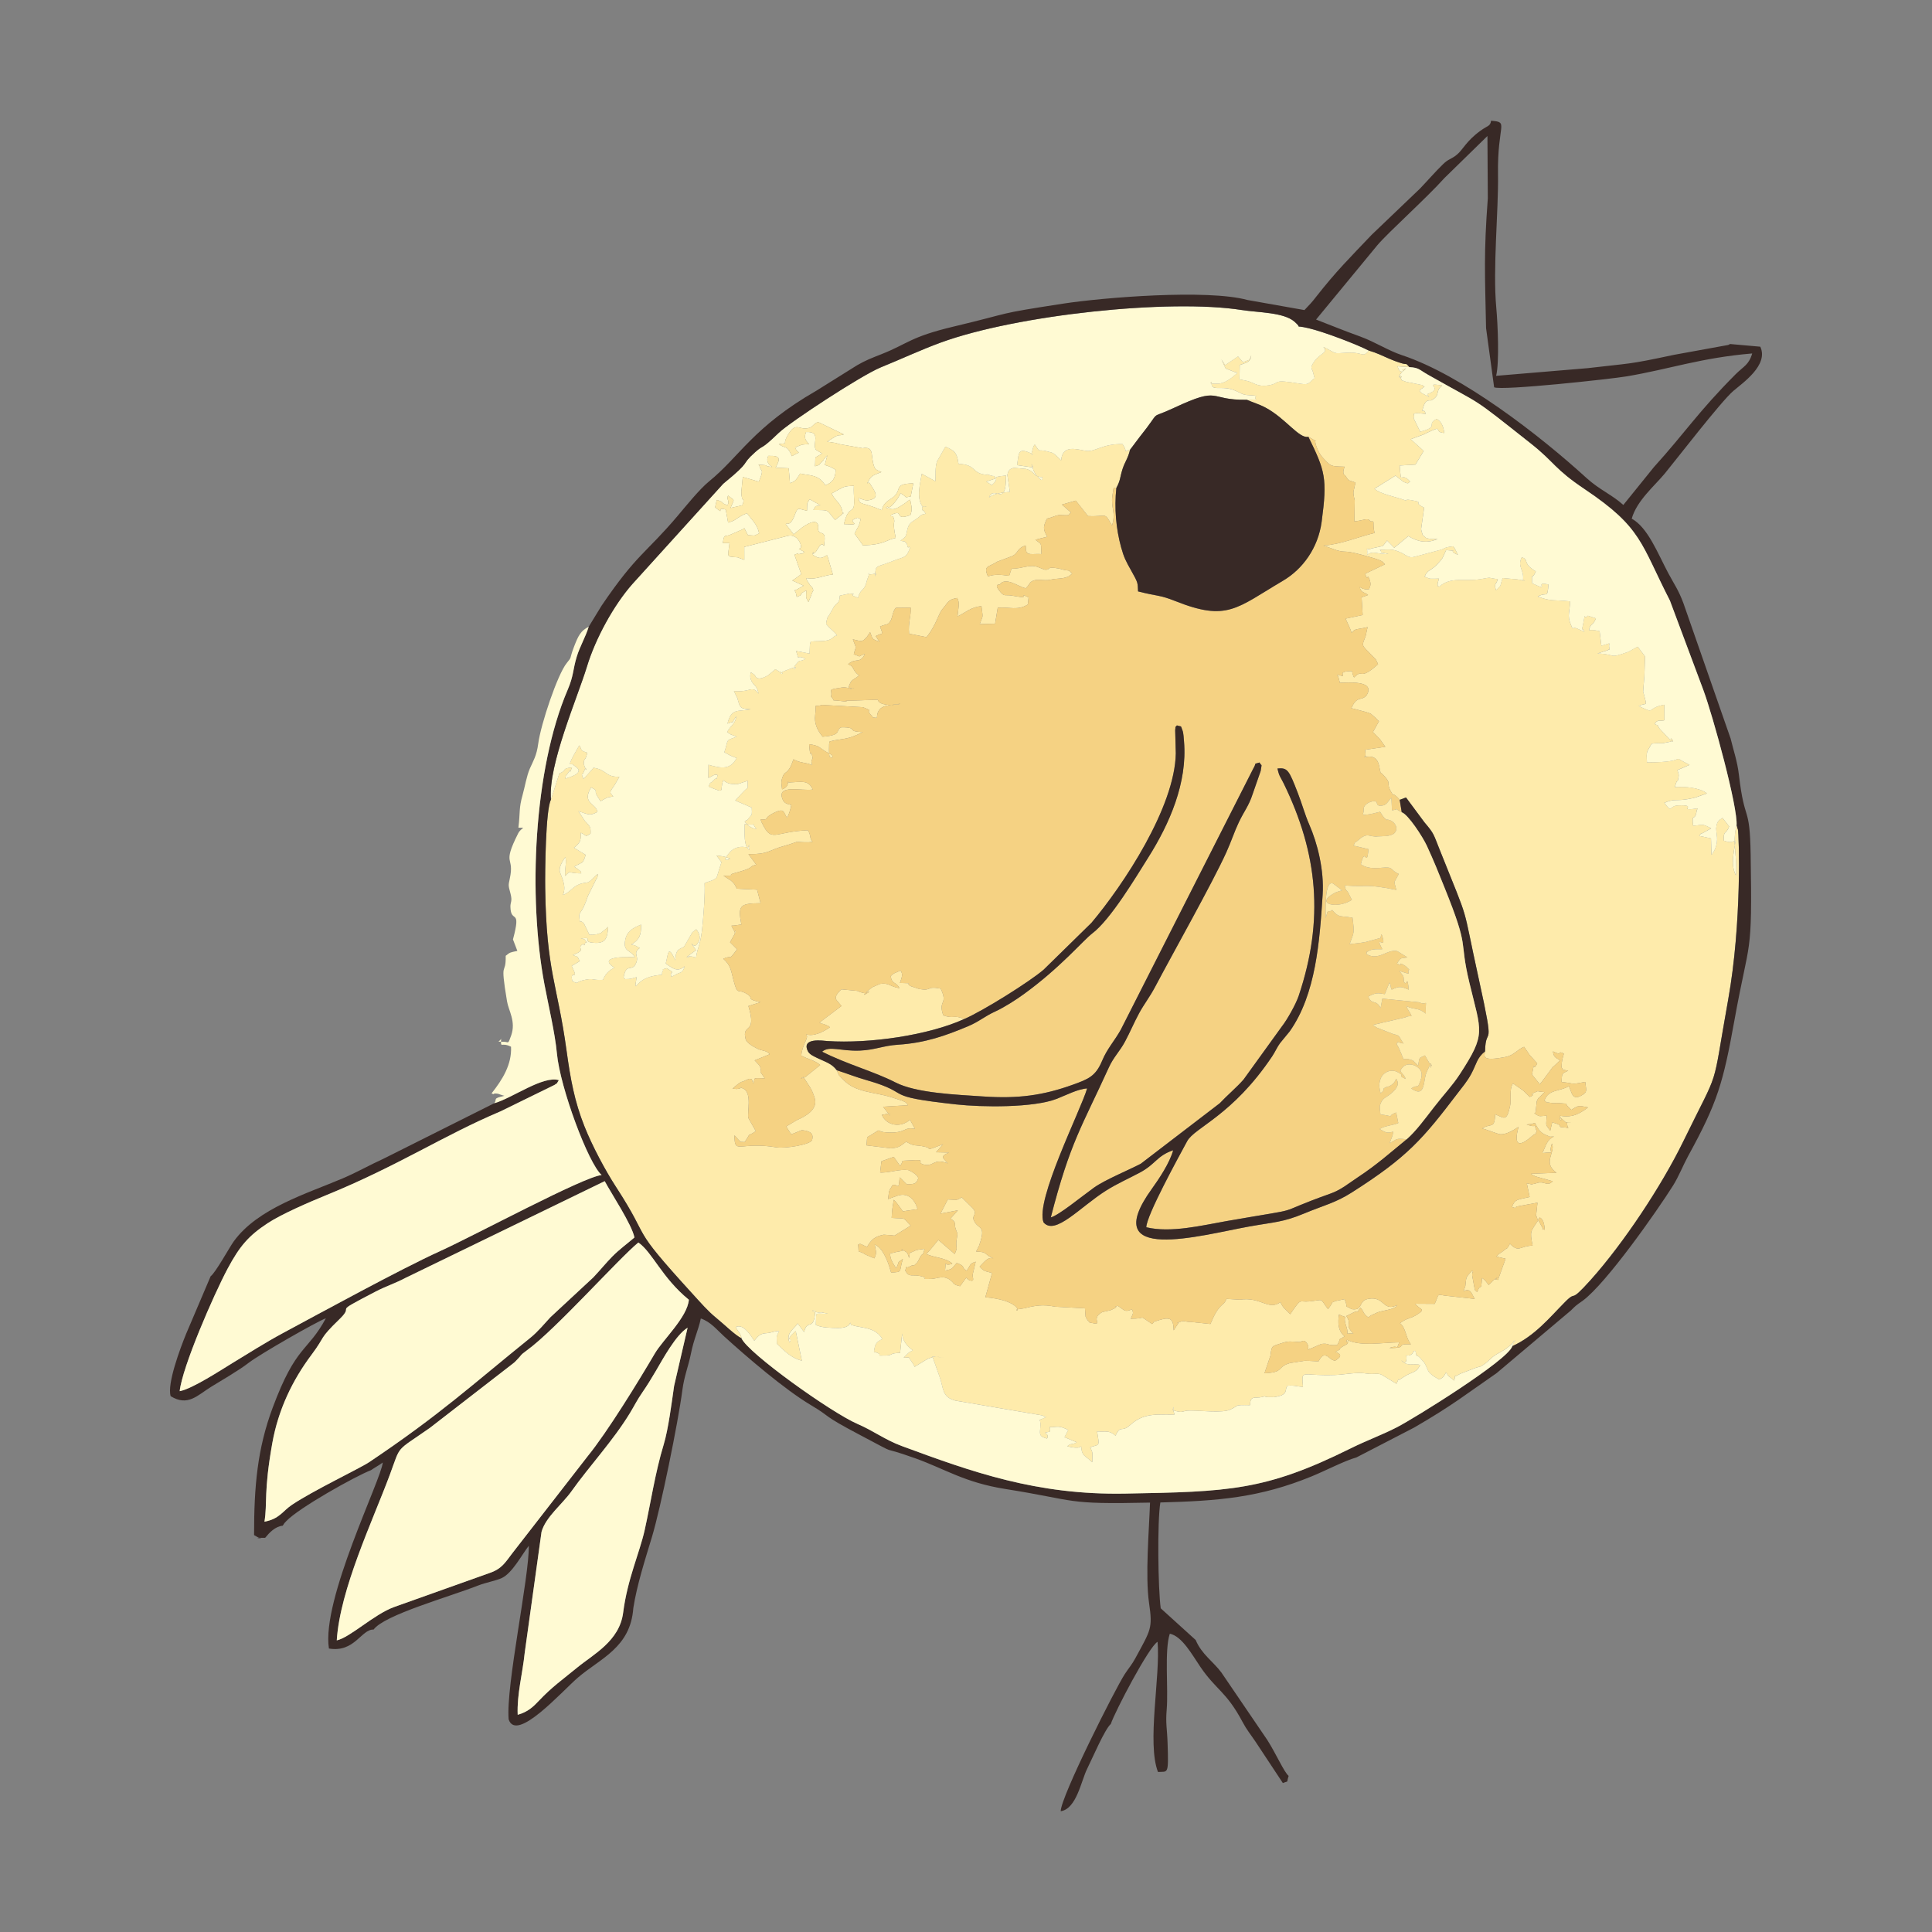 <?xml version="1.0" encoding="UTF-8"?>
<!DOCTYPE svg PUBLIC "-//W3C//DTD SVG 1.1//EN" "http://www.w3.org/Graphics/SVG/1.1/DTD/svg11.dtd">
<!-- Creator: CorelDRAW 2020 (64-Bit) -->
<svg xmlns="http://www.w3.org/2000/svg" xml:space="preserve" width="400px" height="400px" version="1.1" style="shape-rendering:geometricPrecision; text-rendering:geometricPrecision; image-rendering:optimizeQuality; fill-rule:evenodd; clip-rule:evenodd"
viewBox="0 0 102.979 102.979"
 xmlns:xlink="http://www.w3.org/1999/xlink"
 xmlns:xodm="http://www.corel.com/coreldraw/odm/2003">
 <rect x="0" y="0" width="102.979" height="102.979" fill="#808080" stroke="none"/>
 <defs>
  <style type="text/css">
   <![CDATA[
    .fil4 {fill:none}
    .fil3 {fill:#382926}
    .fil1 {fill:#F5D283}
    .fil0 {fill:#FEEBAB}
    .fil2 {fill:#FFFAD3}
   ]]>
  </style>
 </defs>
 <g id="Plan_x0020_1">
  <g id="_2461281104512">
   <path class="fil0" d="M66.46 21.31c0.306,0.137 0.638,0.226 0.992,0.415 1.082,0.575 1.793,1.675 2.287,1.556l0.42 0.239c-0.132,-0.205 -0.027,0.472 0.37,0.897 0.416,0.444 0.379,0.439 1.14,0.458 -0.168,0.444 0.034,0.462 0.035,0.463 0.22,0.365 0.188,0.231 0.544,0.386 -0.004,0.023 -0.105,0.485 -0.106,0.493 -0.01,0.182 0.063,0.416 0.069,0.447l-0.02 1.126c0.507,-0.044 0.701,-0.228 0.864,0.005 0.263,-0.022 0.079,-0.009 0.209,0.614 -0.836,0.195 -1.795,0.612 -2.721,0.671l0.711 0.252c0.624,0.172 0.212,-0.098 1.891,0.397 0.62,0.182 0.521,0.211 0.678,0.35l-1.061 0.504c0.168,0.495 0.092,-0.091 0.238,0.305 0.102,0.278 0.012,0.405 0.012,0.401 -0.001,-0.019 -0.015,0.078 -0.032,0.113 -0.293,0.059 -0.497,-0.115 -0.497,-0.116 0.024,0.298 0.245,0.27 0.439,0.43l-0.322 0.117c-0.005,-0.017 -0.037,0.002 -0.025,0.005l0.058 0.944 -0.911 0.193 0.197 0.433c0.095,0.234 -0.015,-0.061 0.128,0.325 0.202,-0.259 0.278,-0.163 0.848,-0.306l-0.103 0.468c-0.203,0.572 -0.262,0.426 0.318,1.027 0.329,0.341 0.16,0.108 0.344,0.481 -1.05,0.944 -0.78,0.192 -1.281,0.707 -0.087,-0.148 -0.002,0.009 -0.073,-0.186 -0.032,-0.087 0.01,-0.045 -0.053,-0.154 -1.016,0.015 0.007,0.411 -0.784,0.189 0.117,0.216 0.054,0.055 0.155,0.436 0.353,-0.003 1.922,-0.164 1.429,0.658 -0.008,0.012 -0.036,0.038 -0.046,0.048 -0.252,0.263 -0.476,-0.03 -0.776,0.657 0.014,-0.007 0.042,0.003 0.048,0.004 0.006,0.001 0.041,0.005 0.049,0.007 0.009,0.002 0.043,0.011 0.053,0.014l0.634 0.169c0.353,0.117 0.199,0.051 0.439,0.249 0.166,0.136 0.085,0.1 0.254,0.243l-0.321 0.574 0.373 0.38c0.022,0.03 0.087,0.128 0.107,0.156l0.18 0.251 -1.081 0.16c0,0.002 0.025,0.183 0.024,0.206 -0.024,0.39 0.094,-0.064 -0.068,0.198 0.79,-0.213 0.782,0.473 0.846,0.705 0.087,0.314 -0.105,-0.059 0.193,0.255 0.451,0.476 0.106,0.376 0.382,0.856 0.222,0.387 -0.003,0.002 0.303,0.269 0.012,0.01 0.046,0.044 0.056,0.053l0.11 0.126 0.337 -0.126 0.981 1.323c0.517,0.608 0.471,0.604 0.806,1.442 1.7,4.258 1.134,2.56 2.102,6.956 0.894,4.062 0.358,2.293 0.323,3.812 -0.028,0.247 -0.223,0.555 1.083,0.3 0.486,-0.095 0.647,-0.414 1,-0.541 0.107,0.141 0.15,0.23 0.282,0.416l0.418 0.465c-0.272,0.552 -0.102,-0.329 -0.281,0.593l0.427 0.531c0.023,-0.028 0.049,-0.113 0.059,-0.092l0.617 -0.83c0.013,-0.012 0.043,-0.035 0.058,-0.048 0.016,-0.014 0.045,-0.04 0.062,-0.055 0.018,-0.016 0.047,-0.043 0.065,-0.06 0.019,-0.017 0.05,-0.048 0.067,-0.065l0.14 -0.136c-0.176,-0.131 -0.343,-0.127 -0.377,-0.477 0.606,0.294 0.124,-0.09 0.583,0.117 -0.077,0.311 -0.111,0.322 -0.128,0.737 0.183,0.164 -0.188,0.08 0.36,0.173 -0.364,0.167 -0.325,0.13 -0.358,0.603 0.816,0.089 0.421,0.15 1.266,-0.002 0.036,0.434 0.157,0.534 -0.223,0.735 -0.494,0.262 -0.491,-0.191 -0.653,-0.509 -0.515,0.305 -1.082,0.152 -1.301,0.763 0.264,0.204 -0.057,0.06 0.322,0.123 0.305,0.05 0.202,-0.011 0.477,0.017 0.619,0.064 0.127,-0.075 0.635,0.36 0.418,-0.267 0.396,-0.224 0.891,-0.131 -0.452,0.343 -0.86,0.566 -1.497,0.443 0.254,0.653 -0.33,-0.265 0.249,0.299 0.014,0.014 0.05,0.046 0.062,0.057 0.012,0.01 0.582,0.029 0.07,0.017 -0.013,0.386 0.267,0.279 -0.215,0.245 -0.402,-0.027 0.166,-0.062 -0.567,-0.262 -0.015,0.033 -0.033,0.052 -0.037,0.103l-0.079 0.343c-0.27,-0.397 -0.222,-0.161 -0.19,-0.804 -0.371,0.02 -0.358,0.064 -0.543,-0.052 -0.233,-0.146 -0.037,-0.011 -0.041,-0.191l0.054 -0.522c0.224,-0.459 -0.065,0.044 0.165,-0.235l0.251 -0.261c-0.519,-0.029 -0.239,-0.093 -0.544,0.033 -0.379,0.157 0.176,0.038 -0.241,0.231l-0.322 -0.313c-0.019,-0.016 -0.048,-0.04 -0.069,-0.056l-0.436 -0.305c-0.015,-0.009 -0.053,-0.027 -0.076,-0.044 -0.206,0.307 -0.077,0.871 -0.149,1.198 -0.185,0.851 -0.308,0.644 -0.791,0.443 -0.051,0.825 -0.202,0.439 -0.697,0.756 0.325,0.08 0.825,0.303 0.98,0.309 0.313,0.013 0.68,-0.212 0.954,-0.392 -0.009,0.101 -0.488,1.569 0.766,0.453 0.236,-0.21 0.039,0.168 0.203,-0.226 -0.22,-0.534 0.149,-0.109 -0.533,-0.358 0.499,-0.054 0.104,0.011 0.441,-0.085 0.157,0.302 0.271,0.527 0.613,0.656 0.311,0.117 0.038,0.077 0.409,0.072 -0.395,0.162 -0.432,0.508 -0.625,0.882 0.814,-0.103 0.27,0.158 0.511,-0.511 0.211,0.477 -0.531,1.009 0.245,1.562l-1.369 0.052c0.132,0.087 0.032,0.045 0.249,0.141l0.917 0.258c-0.276,0.278 -0.384,0.037 -0.715,0.065 -0.02,0.002 -0.057,0.014 -0.077,0.017l-0.156 0.046c-0.304,0.049 -0.019,0.061 -0.433,-0.016l0.151 0.728c-0.667,0.156 -0.778,0.104 -0.943,0.53 0.308,0.1 0.078,0.044 0.278,-0.029l1.083 -0.199 -0.08 0.727c-0.014,0.006 0.027,-0.014 0.035,0.014 0.139,0.498 0.04,-0.186 0.293,0.161 0.098,0.136 0.115,0.281 0.14,0.545 -0.3,-0.135 0.035,0.121 -0.154,-0.162l-0.193 -0.356c-0.401,0.633 -0.467,0.547 -0.302,1.357 -0.71,0.028 -0.715,0.395 -1.209,-0.097 -0.238,0.407 -0.008,0.101 -0.311,0.351 -0.239,0.199 -0.19,0.09 -0.412,0.332l0.492 0.116 -0.406 1.133c-0.012,0.004 -0.035,-0.026 -0.038,-0.013 -0.003,0.014 -0.035,-0.01 -0.039,-0.01 -0.299,0.005 0.35,-0.226 -0.134,0.012l-0.285 0.279c-0.128,-0.168 -0.188,-0.265 -0.352,-0.377 -0.065,0.845 -0.041,0.176 -0.262,0.753 -0.134,-0.138 -0.102,-0.021 -0.154,-0.279l-0.112 -0.608c-0.001,-0.011 0.004,-0.05 0.004,-0.061 -0.005,-0.289 0.158,0.069 -0.005,-0.192 -0.374,0.391 -0.298,0.331 -0.362,0.821l-0.098 0.274c0.384,-0.188 0.424,0.121 0.598,0.409l-1.587 -0.174c-0.449,-0.073 -0.293,-0.123 -0.545,0.438l-1.034 -0.007c0.222,0.327 0.599,0.254 0.105,0.572 -0.394,0.254 -0.509,0.157 -0.922,0.466 0.333,0.267 0.289,0.77 0.583,1.124 -0.952,-0.034 -0.037,0.207 -1.148,0.198 0.552,-0.205 0.331,0.184 0.524,-0.301 -0.929,0.006 -2.039,0.236 -2.787,-0.137 -0.108,0.306 0.165,-0.096 0.028,0.197 -0.002,0.004 -0.017,0.028 -0.02,0.032l-0.186 0.106c-0.312,0.185 0.32,-0.226 -0.129,0.078 -0.233,0.158 0.172,-0.021 -0.303,0.235 0.533,0.194 0.049,0.396 -0.019,0.474 -0.303,-0.074 -0.307,-0.24 -0.522,-0.286 -0.185,-0.04 -0.287,0.19 -0.36,0.309 -0.241,0.001 -0.541,-0.032 -0.754,-0.024l-0.762 0.118c-0.746,0.21 -0.279,0.498 -1.369,0.545l0.318 -0.938c0.072,-0.556 0.068,-0.489 0.561,-0.655 0.429,-0.144 0.505,-0.098 0.978,-0.071 0.127,0.007 0.273,-0.237 0.473,0.185 0.01,0.021 -0.001,0.192 0.001,0.234 0.027,-0.017 0.07,-0.075 0.084,-0.05l0.617 -0.267c0.435,-0.056 0.259,0.097 0.845,0.058 0.315,-0.529 -0.149,-0.114 0.389,-0.462 -0.352,-0.307 -0.358,-0.699 -0.298,-1.167 0.616,0.285 0.144,-0.112 0.39,0.624 0.187,0.556 -0.148,0.35 0.38,0.397 -0.502,-0.521 -0.049,-0.453 -0.374,-0.938l0.393 -0.195c0.297,-0.156 0.075,0.155 0.358,-0.251 0.22,0.244 0.098,0.269 0.414,0.519 0.033,-0.026 0.126,-0.095 0.147,-0.107l0.356 -0.162c0.333,-0.117 0.95,-0.15 1.046,-0.388 -0.776,0.377 -0.664,-0.484 -1.534,-0.333 -0.567,0.099 -0.262,0.644 -0.896,0.55 -0.557,-0.331 -0.099,0.137 -0.378,-0.531l-0.48 0.099c-0.306,0.123 -0.103,0.034 -0.28,0.263l-0.121 0.171c-0.483,-0.624 -0.164,-0.5 -1.004,-0.414 -0.555,0.056 -0.394,-0.22 -0.95,0.59 -0.015,0.022 -0.037,0.064 -0.06,0.093 -0.213,-0.228 -0.413,-0.343 -0.52,-0.645 -0.646,0.471 -1.037,-0.297 -2.166,-0.131l-0.713 -0.042c-0.017,0.035 -0.069,0.165 -0.133,0.228 -0.015,0.014 -0.047,0.04 -0.064,0.055 -0.319,0.28 -0.453,0.579 -0.661,1.055l-1.027 -0.109c-0.326,0.007 -0.377,-0.096 -0.567,-0.011 -0.41,0.184 0.089,-0.156 -0.178,0.174 -0.02,0.025 -0.041,0.063 -0.059,0.088l-0.126 0.197c-0.015,-0.622 -0.18,-0.725 -0.75,-0.552 -0.477,0.145 -0.216,0.051 -0.399,0.217l-0.283 -0.194c-0.428,-0.271 0.019,-0.089 -0.856,-0.09 0.115,-0.286 0.165,-0.279 0.06,-0.502 -0.391,0.181 -0.401,0.037 -0.749,-0.185 -0.421,0.123 0.217,-0.041 -0.31,0.199 -0.02,0.009 -0.056,0.025 -0.077,0.033l-0.445 0.102c-0.708,0.388 0.194,0.755 -0.678,0.552 -0.031,-0.021 -0.065,-0.106 -0.074,-0.083l-0.108 -0.159c-0.007,-0.015 -0.022,-0.055 -0.027,-0.07l-0.034 -0.442 -1.599 -0.088c-0.617,-0.129 -1.046,-0.065 -1.623,0.085l-0.231 0.035c-0.467,0.039 0.062,0.201 -0.215,-0.101 -0.246,-0.268 -0.878,-0.46 -1.64,-0.519l0.359 -1.296c-0.361,-0.107 -0.417,-0.057 -0.665,-0.339 0.24,-0.233 0.437,-0.543 0.736,-0.435 -0.525,-0.213 -0.268,-0.352 -0.922,-0.368 0.021,-0.037 0.143,-0.277 0.155,-0.309 0.416,-1.172 -0.048,-0.814 -0.281,-1.364 -0.113,-0.265 0.228,-0.317 -0.065,-0.646l-0.578 -0.572c-0.322,0.205 -0.263,0.125 -0.742,0.114l-0.386 0.755 0.927 -0.176 -0.397 0.441c0.373,0.243 0.158,0.237 0.288,0.58l0.084 0.231c0.001,0.015 -0.006,0.052 -0.007,0.068l-0.049 0.321c-0.033,0.471 0.092,0.258 -0.088,0.691l-0.876 -0.754 -0.45 0.547c-0.017,0.019 -0.046,0.051 -0.062,0.068l-0.129 0.136c0.429,0.202 1.013,0.186 1.392,0.511 -0.536,0.221 -0.309,-0.351 -0.391,0.372 0.451,-0.084 0.359,-0.135 0.622,-0.404 0.546,0.202 0.182,0.22 0.529,0.407 0.228,-0.293 0.107,-0.351 0.481,-0.477l-0.157 0.669c-0.044,0.143 0.161,0.437 -0.174,0.323 -0.008,-0.003 -0.039,-0.021 -0.049,-0.027 -0.012,-0.008 -0.044,-0.037 -0.058,-0.048 -0.017,-0.014 -0.05,-0.05 -0.067,-0.065l-0.327 0.455c-0.16,-0.046 -0.217,-0.044 -0.316,-0.12 -0.01,-0.007 -0.035,-0.034 -0.044,-0.042 -0.009,-0.009 -0.029,-0.04 -0.037,-0.049 -0.423,-0.447 -0.787,-0.189 -1.145,-0.177 -0.68,0.021 -0.099,-0.017 -0.451,-0.121 -0.582,-0.173 -0.706,0.098 -0.931,-0.326 0.138,-0.412 -0.074,-0.033 0.273,-0.23 0.27,-0.153 0.067,0.114 0.375,-0.209l0.124 -0.234c0.008,-0.014 0.025,-0.046 0.034,-0.062 0.133,-0.244 0.112,0.025 0.225,-0.42 -0.189,0.027 -0.396,0.032 -0.551,0.115 -0.309,0.168 -0.206,-0.039 -0.273,0.372 -0.064,-0.179 -0.06,-0.278 -0.221,-0.357 -0.468,-0.227 0.132,-0.054 -0.247,-0.004l-0.249 0.048c-0.298,0.105 -0.355,-0.049 -0.246,0.371l0.069 0.153c0.034,0.071 0.056,0.096 0.096,0.165 0.013,0.023 0.041,0.066 0.052,0.085 0.012,0.02 0.034,0.06 0.055,0.087 0.222,-0.437 -0.004,-0.239 0.358,-0.498 -0.222,0.702 0.019,0.69 -0.628,0.725l-0.03 -0.102c-0.157,-0.573 -0.454,-1.252 -0.844,-1.387 0.061,0.378 0.132,0.41 -0.02,0.733l-0.439 -0.186c-0.523,-0.332 -0.36,0.035 -0.424,-0.55 0.15,-0.085 0.173,0.009 0.477,0.123 0.217,-0.38 0.39,-0.547 0.887,-0.648l0.417 0.029c0.019,0.002 0.057,0.01 0.077,0.012 0.02,0.002 0.059,0.006 0.08,0.008l0.862 -0.531c-0.476,-0.488 -0.177,-0.353 -1.013,-0.414 0.021,-0.534 0.049,-0.506 0.111,-0.966 0.194,0.175 0.302,0.378 0.489,0.616l0.785 -0.117c-0.102,-0.336 -0.299,-0.665 -0.643,-0.747 -0.277,-0.066 -0.503,0.06 -0.935,0.214 0.071,-0.452 -0.004,-0.382 0.252,-0.763 0.331,-0.027 0.297,0.346 0.369,-0.399l0.361 0.358c0.015,0.004 0.053,0.007 0.069,0.009 0.017,0.002 0.057,0.001 0.075,0 0.301,-0.008 0.393,-0.052 0.483,-0.309 -0.002,-0.199 -0.493,-0.44 -0.535,-0.445 -0.503,-0.052 -0.877,0.121 -1.401,0.134 -0.021,0.001 -0.066,0.002 -0.096,-0.008l0.071 -0.596 0.658 -0.234 0.339 0.484c0.254,-0.353 -0.089,-0.252 0.524,-0.296 0.997,-0.07 0.279,0.093 0.713,0.215 0.566,0.158 0.506,-0.36 1.305,-0.055 -0.263,-0.305 -0.441,-0.363 0.062,-0.579l-0.689 -0.014 0.373 -0.428c-1.029,0.399 -0.601,0.221 -0.9,0.149 -0.666,-0.161 -0.554,0.014 -1.067,-0.283 -0.261,0.182 -0.338,0.325 -0.823,0.351l-1.292 -0.157c0.066,-0.567 -0.053,-0.358 0.334,-0.611 0.523,-0.342 0.142,-0.111 0.741,-0.078 1.085,0.059 0.846,-0.308 1.509,-0.192l-0.265 -0.485c-0.502,0.453 -1.264,0.31 -1.501,-0.262 0.725,-0.134 0.297,-0.049 0.432,0.055 -0.075,-0.157 0.013,0.008 -0.112,-0.159l-0.251 -0.328 1.328 -0.08c-0.13,-0.187 -0.133,-0.159 -0.351,-0.254 -0.011,-0.005 -0.442,-0.142 -0.556,-0.177 -0.928,-0.284 -1.896,-0.24 -2.544,-0.928 -0.316,-0.336 -0.166,-0.11 -0.347,-0.505 -0.267,-0.353 -0.564,-0.426 -1.015,-0.641 -0.204,-0.098 -0.438,-0.199 -0.524,-0.373 -0.374,-0.751 0.843,-0.556 1.028,-0.543 2.272,0.151 5.405,-0.311 7.299,-1.171 -0.562,-0.252 -0.525,0.009 -1.113,-0.196 -0.29,-0.852 0.279,-0.547 -0.136,-1.428 -0.812,-0.156 -0.413,0.141 -1.142,0.023l-0.442 -0.148c-0.384,-0.189 0.282,-0.15 -0.589,-0.177 0.112,-0.325 0.172,-0.461 0.033,-0.663 -0.264,0.138 -0.315,0.095 -0.521,0.296 0.045,0.448 0.303,0.296 0.46,0.647 -0.558,-0.105 -0.556,-0.301 -1.038,-0.228 -0.004,0 -0.391,0.167 -0.408,0.178 -0.124,0.086 -0.03,0.027 -0.221,0.186 -0.682,0.568 0.539,-0.22 -0.161,0.135 -0.276,-0.046 -0.355,-0.108 -0.417,-0.128l-0.851 -0.082c-0.144,0.157 -0.407,0.381 -0.24,0.591l0.249 0.298 -1.171 0.881c0.216,0.139 0.062,0.008 0.288,0.109 0.246,0.11 0.112,0.017 0.269,0.143 -0.355,0.25 -0.864,0.508 -1.273,0.377 0.188,0.165 -0.219,0.539 -0.254,1.134 0.349,0.192 0.759,0.265 1.008,0.503l-0.804 0.646c-0.464,0.157 -0.102,0.017 -0.099,-0.016 0.279,0.44 0.456,0.619 0.607,1.126 0.186,0.624 -0.484,0.974 -0.963,1.186l-0.551 0.332 0.208 0.341c0.008,-0.021 0.04,0.051 0.057,0.08l0.564 -0.225c0.317,0.036 0.672,0.102 0.546,0.527 -0.072,0.244 -1.443,0.466 -1.896,0.39 -1.986,-0.335 -2.242,0.434 -2.238,-0.643l0.207 0.234c0.161,0.125 -0.024,0.115 0.334,0.128 0.43,-0.642 0.019,-0.192 0.596,-0.581l-0.401 -0.705c-0.069,-0.289 0.218,-1.344 -0.274,-1.566 -0.285,-0.128 -0.012,-0.007 -0.27,0.013 -0.016,0.001 -0.058,0.009 -0.073,0.01l-0.224 -0.021c0.108,-0.082 0.278,-0.244 0.361,-0.294 0.205,-0.121 0.108,-0.045 0.211,-0.094 0.014,-0.006 0.049,-0.02 0.062,-0.026 0.012,-0.006 0.044,-0.024 0.056,-0.029l0.2 -0.081c0.21,0.04 0.104,-0.025 0.209,0.255 0.152,-0.311 -0.126,-0.302 0.618,-0.281l-0.227 -0.33c-0.002,-0.013 0,-0.051 0,-0.064 -0.001,-0.013 0.008,-0.05 0.008,-0.063 -0.008,-0.23 -0.112,-0.266 -0.319,-0.5l0.8 -0.324c-0.135,-0.205 -0.463,-0.194 -0.63,-0.285 -0.194,-0.105 -0.594,-0.296 -0.652,-0.524 -0.224,-0.876 0.631,-0.183 0.149,-1.763l0.642 -0.205c-0.78,-0.168 -0.385,-0.202 -0.642,-0.384 -0.598,-0.422 -0.549,0.119 -0.787,-0.757 -0.141,-0.519 -0.138,-0.816 -0.553,-1.172 0.525,-0.237 0.235,0.164 0.738,-0.504l-0.378 -0.377 0.248 -0.438c0.057,-0.533 0.105,0.23 -0.041,-0.196 -0.009,-0.025 -0.093,-0.142 -0.13,-0.248 0.024,-0.007 0.063,-0.004 0.076,-0.005 0.012,0 0.059,-0.003 0.073,-0.004l0.379 -0.055c-0.193,-1.022 -0.089,-1.121 1.024,-1.135l-0.187 -0.721 -1.077 -0.053c-0.109,-0.196 -0.108,-0.262 -0.321,-0.436l-0.318 -0.202c-0.013,-0.041 -0.06,-0.03 -0.085,-0.051 0.747,0.002 0.157,-0.023 0.579,-0.135 1.256,-0.334 0.656,-0.327 1.177,-0.454l-0.414 -0.561c1.101,0.006 1.025,-0.197 1.909,-0.442 0.364,-0.101 0.186,-0.056 0.438,-0.136 0.461,-0.145 0.045,-0.05 0.304,-0.072 0.078,-0.007 0.5,0.052 0.767,-0.011 -0.196,-0.237 -0.058,-0.321 -0.254,-0.615 -1.835,0.08 -1.92,0.694 -2.446,-0.393 -0.01,-0.02 -0.033,-0.043 -0.04,-0.091 -0.007,-0.049 -0.029,-0.061 -0.04,-0.093l0.178 0.006c0.284,-0.033 -0.003,-0.067 0.457,-0.312 0.692,-0.369 0.58,-0.049 0.79,0.225 0.129,-0.276 0.164,-0.428 0.222,-0.682 -0.168,-0.064 -0.358,-0.052 -0.463,-0.301 -0.349,-0.827 1.007,-0.437 1.604,-0.527 -0.228,-0.54 -0.606,-0.4 -1.291,-0.378 -0.081,-0.224 0.118,0.218 -0.344,0.366 -0.025,-0.29 -0.076,-0.358 0.017,-0.631 0.118,-0.347 0.214,-0.164 0.445,-0.591 0.033,-0.061 0.112,-0.3 0.146,-0.38 0.382,0.213 0.56,0.142 1.004,0.31 -0.117,-0.307 0.038,-0.265 0.008,-0.426 -0.109,-0.582 -0.093,0.327 -0.179,-0.69 0.631,0.099 0.498,0.182 0.988,0.453 0.222,0.122 0.304,0.131 0.236,0.285 -0.114,-0.104 -0.181,0.133 -0.156,-0.746 0.002,-0.074 0.014,-0.092 0.029,-0.135l0.251 -0.06c0.546,-0.095 0.803,-0.067 1.512,-0.444 -0.936,-0.02 -0.184,-0.254 -1.134,-0.252 -0.357,0.133 0.1,0.418 -1.007,0.503 -0.017,-0.027 -0.046,-0.06 -0.058,-0.076 -0.237,-0.314 -0.39,-0.643 -0.337,-1.077 0.087,-0.714 -0.156,-0.388 0.378,-0.542l2.166 0.121c0.668,0.269 0.102,0.071 0.424,0.406 0.17,0.176 0.011,0.13 0.323,0.162 0.014,-0.555 0.36,-0.642 0.827,-0.697l0.432 -0.058c-0.014,0.012 -0.046,0.015 -0.053,0.017 -0.007,0.002 -0.045,0.013 -0.054,0.015 -0.441,0.079 -1.04,0.042 -1.108,-0.244l-1.405 0.049c-0.779,-0.021 0.244,0.12 -0.534,0.021 -0.69,-0.087 -0.252,0.061 -0.552,-0.237 0.104,-0.394 -0.276,-0.352 0.569,-0.481 0.135,-0.02 0.205,-0.004 0.318,0.013 0.699,0.109 0.138,-0.041 0.191,0.082l-0.141 -0.118c0.172,-0.48 0.193,-0.312 0.564,-0.629 -0.37,-0.224 -0.241,-0.489 -0.595,-0.587 0.42,-0.386 0.632,0.011 0.899,-0.553 -0.467,0.154 -0.102,0.184 -0.592,0.019 0.106,-0.465 0.177,-0.219 -0.05,-0.797 0.497,0.112 0.487,0.159 0.75,-0.131l0.172 -0.254c0.148,0.395 0.084,0.36 0.493,0.512l-0.195 -0.297c0.027,-0.023 0.077,-0.039 0.095,-0.048 0.238,-0.125 0.218,-0.005 0.245,-0.158l-0.11 -0.306c0.348,-0.16 0.399,-0.042 0.555,-0.297 0.115,-0.188 0.112,-0.51 0.286,-0.701l0.795 -0.009c0.018,0.51 -0.14,0.751 -0.09,1.387l0.932 0.184c0.525,-0.645 0.622,-1.239 0.858,-1.508 0.305,-0.349 0.269,-0.491 0.778,-0.58 0.154,0.263 0.053,0.551 0.015,0.984 0.399,-0.182 0.716,-0.504 1.278,-0.547 0.074,0.685 0.106,0.412 -0.093,0.958l0.819 -0.023 0.141 -0.85c0.632,-0.051 1.047,0.17 1.604,-0.173l0.041 -0.379c-0.604,-0.287 0.058,0.037 -0.47,-0.027l-0.449 -0.072c-0.332,-0.048 -0.373,0.059 -0.581,-0.183 -0.403,-0.465 -0.04,-0.4 -0.039,-0.404 0.319,-0.427 0.938,0.09 1.385,0.201 0.135,-0.121 0.227,-0.289 0.231,-0.294 0.276,-0.283 0.714,-0.076 1.074,-0.161 0.383,-0.09 0.62,-0.024 0.97,-0.175l0.197 -0.144c-0.196,-0.251 -0.173,-0.14 -0.448,-0.212 -0.018,-0.005 -0.055,-0.013 -0.074,-0.018 -0.079,-0.02 -0.072,-0.027 -0.159,-0.044 -0.781,-0.15 -0.396,0.084 -0.782,0.057l-0.39 -0.152c-0.422,-0.145 -0.815,0.107 -1.374,0.099l-0.126 0.378c-0.451,-0.06 -0.743,-0.093 -1.133,0.03 -0.267,-0.591 0.052,-0.484 0.487,-0.779l0.734 -0.274c0.444,-0.163 0.264,-0.428 0.793,-0.595l0.009 0.172c-0.001,0.414 0.36,0.252 0.831,0.289 -0.057,-0.646 0.072,-0.455 -0.325,-0.766l0.633 -0.159c-0.136,-0.251 -0.232,-0.414 -0.134,-0.689 0.14,-0.395 0.128,-0.248 0.305,-0.327l0.296 -0.104c0.195,-0.056 0.178,-0.043 0.258,-0.042 0.013,0 0.049,0.009 0.062,0.01 0.459,0.021 0.326,0 0.469,-0.147l-0.474 -0.414 0.739 -0.212 0.651 0.823c1.055,0.054 0.834,-0.258 1.281,0.499 0.227,-0.718 -0.078,-0.919 0.018,-1.577 0.103,-0.711 0.05,-0.318 0.211,-0.419 0.23,-0.428 0.182,-0.542 0.326,-0.996 0.132,-0.416 0.287,-0.553 0.405,-1.043 -0.444,0.089 -0.059,0.21 -0.4,-0.3 -1.075,-0.026 -1.469,0.437 -1.957,0.36 -0.465,-0.073 -1.255,-0.359 -1.315,0.509 -0.008,-0.006 -0.247,-0.241 -0.254,-0.246 -0.231,-0.181 -0.105,-0.132 -0.484,-0.234 -0.557,-0.148 -0.339,0.125 -0.668,-0.366 -0.033,0.032 -0.059,0.086 -0.075,0.117l-0.101 0.366c0.034,0.153 0.047,0.033 0.071,0.025 -0.8,-0.358 -0.73,-0.141 -0.838,0.59l0.863 0.125c-0.006,0.006 -0.215,-0.483 0.009,0.141 0.008,0.023 0.089,0.186 0.108,0.211 0.479,0.601 0.357,0.161 0.362,0.158 -0.503,0.012 -0.355,-0.31 -0.871,-0.433l-0.638 -0.056c-0.016,0.003 -0.057,0.013 -0.071,0.016 -0.186,0.046 -0.252,0.193 -0.281,0.36l0.134 0.905c-0.374,0.029 -0.859,0.087 -1.108,0.295 0.271,-0.712 0.908,0.623 0.905,-1.167 -0.951,0.104 -0.207,0.066 -0.769,0.515 -0.115,-0.093 -0.174,-0.12 -0.286,-0.189 0.161,-0.067 0.348,-0.109 0.529,-0.185 -0.257,-0.222 0.015,-0.049 -0.3,-0.147 -0.414,-0.128 -0.025,-0.009 -0.277,-0.04 -0.748,-0.09 -0.462,-0.533 -1.432,-0.578 -0.083,-0.629 -0.232,-0.706 -0.697,-0.914l-0.451 0.79c-0.109,0.355 -0.059,0.683 -0.084,1.051l-0.727 -0.398c-0.079,0.519 -0.303,1.27 0.037,1.746 0.505,0.064 -0.049,-0.08 -0.021,0.094 0.001,0.004 0.003,0.034 0.005,0.04 0.09,0.284 -0.018,-0.143 0.185,0.255 -0.324,0.049 -0.261,0.118 -0.417,0.218 -0.025,0.016 -0.054,0.039 -0.078,0.055 -0.286,0.191 -0.399,0.249 -0.475,0.556l-0.062 0.272c-0.089,0.213 0.043,-0.006 -0.108,0.177l-0.198 0.16c0.331,0.042 0.191,0.042 0.336,0.157 0.025,0.02 0.038,0.318 0.117,0.146 0.011,-0.022 0.032,0.057 0.052,0.083 -0.203,0.558 -0.305,0.449 -0.89,0.684 -0.98,0.393 -0.936,0.16 -0.972,0.859 0,-0.193 0.244,-0.207 -0.177,-0.145 -0.366,0.054 0.004,-0.303 -0.239,0.282l-0.084 0.286c-0.148,0.342 -0.284,0.231 -0.407,0.684 -0.723,-0.239 0.153,-0.159 -0.445,-0.225l-0.525 0.113c-0.028,0.397 -0.073,0.303 -0.298,0.565l-0.289 0.504c-0.019,0.046 -0.068,-0.027 -0.144,0.409 0.024,0.175 0.851,0.735 0.471,0.662 -0.354,0.362 -0.626,0.252 -1.288,0.305 -0.013,0.024 -0.022,0.062 -0.025,0.078 -0.004,0.015 -0.019,0.06 -0.022,0.08l-0.017 0.486 -0.72 -0.139c0.216,0.638 -0.069,0.134 0.506,0.416 -0.393,0.229 -0.228,-0.049 -0.525,0.31 -0.202,0.245 -0.063,0.351 0.006,0.12 -0.241,0.087 -0.236,0.074 -0.484,0.171 -0.744,0.288 0.098,0.235 -0.389,0.087 -0.022,-0.006 -0.177,-0.114 -0.219,-0.132 -0.028,0.021 -0.06,0.054 -0.079,0.07l-0.318 0.259c-0.638,0.371 -0.674,-0.005 -0.699,-0.019l-0.209 -0.149c-0.012,0.027 -0.019,0.071 -0.02,0.088 0,0.017 -0.013,0.066 -0.012,0.087 0.001,0.019 -0.001,0.062 0.002,0.083 0.079,0.466 0.363,0.36 0.436,0.884 -0.358,-0.485 -0.405,-0.047 -1.31,-0.143 0.083,0.184 0.184,0.374 0.187,0.383 0.008,0.023 0.015,0.06 0.021,0.083 0.126,0.439 0.129,0.482 0.696,0.509 -0.701,0.139 -1.038,-0.082 -1.247,0.765 0.49,-0.197 0.102,0.125 0.477,-0.401 -0.075,0.459 -0.263,0.434 -0.498,0.848 0.032,0.025 0.075,0.053 0.1,0.067 0.023,0.013 0.068,0.046 0.095,0.061l0.324 0.124c-0.66,0.224 -0.42,0.125 -0.666,0.827 0.307,0.163 0.266,0.165 0.656,0.306 -0.322,0.628 -0.798,0.566 -1.501,0.36l-0.01 0.7c0.201,-0.066 0.328,-0.231 0.499,-0.147 -0.123,0.446 0.033,-0.009 -0.234,0.294 -0.164,0.186 -0.127,-0.001 -0.249,0.313 0.983,0.419 0.552,0.196 0.789,-0.332 0.264,0.215 0.425,0.197 0.744,0.209l0.548 -0.181c-0.006,0.532 0.081,0.256 -0.23,0.587l-0.431 0.463 0.881 0.377c0,0.115 0.028,0.296 -0.018,0.395l-0.174 0.211c-0.017,0.019 -0.075,0.1 -0.089,0.075 -0.014,-0.027 -0.067,0.047 -0.097,0.075 0.115,0.11 0.299,0.361 0.628,0.378 -0.367,-0.406 0.213,-0.145 -0.628,-0.251 0.007,0.578 -0.062,1.123 0.252,1.384 -0.159,-0.52 0.243,-0.088 -0.252,-0.165 -0.274,-0.042 -0.592,0.05 -0.787,0.273 -0.475,0.544 -0.106,0.382 -0.086,0.416 -0.007,-0.147 0.357,0.023 -0.181,-0.169 -0.032,-0.012 -0.276,-0.054 -0.445,-0.066l0.262 0.355 -0.253 0.811c-0.155,0.18 -0.474,0.214 -0.645,0.307 0.027,0.617 -0.044,1.483 -0.095,2.082 -0.112,1.303 -0.247,1.161 -0.363,1.888l-0.201 -0.057c-0.014,-0.001 -0.054,-0.005 -0.068,-0.006 -0.371,-0.024 0.139,0.081 -0.234,0.034l0.504 -0.371 -0.221 -0.315c-0.004,-0.025 -0.02,-0.031 -0.03,-0.047 0.068,0.036 0.187,0.317 0.399,-0.113 0.118,-0.239 -0.014,-0.492 -0.139,-0.638 -0.031,0.029 -0.194,0.152 -0.206,0.164l-0.438 0.76c-0.01,0.009 -0.041,0.026 -0.052,0.034 -0.012,0.008 -0.048,0.019 -0.06,0.026 -0.161,0.098 -0.348,0.098 -0.353,0.673 -0.415,-0.89 -0.377,-0.326 -0.514,0.167 0.487,0.365 0.671,0.418 1.014,0.15 -0.139,0.4 -0.205,0.285 -0.475,0.438l-0.236 0.123c-0.147,-0.368 0.323,-0.103 -0.252,-0.461 -0.391,0.126 -0.089,-0.013 -0.236,0.203 -0.012,0.017 -0.004,0.102 -0.016,0.143 -0.611,0.071 -1.021,0.162 -1.385,0.62 -0.078,-0.161 -0.029,0.086 -0.017,-0.153 0.001,-0.026 0.043,-0.264 0.049,-0.336 -0.19,0.053 -0.295,0.096 -0.43,0.1 -0.314,0.01 -0.103,0.024 -0.267,-0.072 0.152,-0.866 0.467,-0.227 0.686,-0.817 0.141,-0.381 -0.216,-0.469 0.182,-0.765l-0.257 -0.135c-0.016,-0.007 -0.062,-0.017 -0.075,-0.021l-0.126 -0.024c0.438,-0.262 0.536,-0.499 0.526,-1.066 -0.516,0.208 -0.761,0.396 -0.843,0.806 -0.134,0.675 0.282,0.516 0.511,0.934 -0.386,-0.019 -2.068,-0.072 -1.081,0.564 -0.46,0.173 -0.59,0.595 -0.591,0.589 -0.003,-0.014 -0.017,0.037 -0.029,0.052 -0.598,0.031 -0.463,-0.094 -0.922,-0.008 -0.615,0.115 -0.33,0.273 -0.715,0.07 -0.141,-0.713 0.413,0.117 -0.029,-0.805l0.436 -0.255c-0.203,-0.323 0.022,-0.151 -0.378,-0.327 0.796,-0.3 0.183,-0.32 0.502,-0.556 0.131,-0.097 0.077,0.194 0.158,-0.083 0.012,-0.04 0.063,-0.022 0.091,-0.041 -0.169,-0.149 -0.019,-0.153 -0.326,-0.193 0.778,-0.128 -0.071,0.206 0.801,0.228 0.575,0.013 0.619,-0.344 0.661,-0.852l-0.168 0.14c-0.023,0.017 -0.054,0.046 -0.08,0.064 -0.268,0.193 0.038,0.039 -0.235,0.148 -0.185,0.075 -0.316,0.055 -0.517,0.067l-0.296 -0.608c-0.246,-0.256 -0.193,0.08 -0.234,-0.253 -0.053,-0.445 0.105,-0.145 0.448,-1.202l0.447 -0.904c0.043,-0.107 0.041,0.059 0.092,-0.275 -0.211,0.111 -0.348,0.392 -0.579,0.459 -0.024,0.007 -0.212,0.031 -0.218,0.032 -0.554,0.119 -0.635,0.472 -1.073,0.633 0.236,-0.54 -0.158,-1.083 -0.173,-1.303 -0.017,-0.247 0.171,-0.523 0.292,-0.71 0.105,0.158 -0.031,0.614 0.001,0.995 0.338,-0.342 0.071,-0.132 0.862,-0.136 -0.117,-0.279 0.05,-0.006 -0.143,-0.196l-0.241 -0.163 0.425 -0.221c0.123,-0.123 0.14,-0.27 0.191,-0.408l-0.625 -0.378c0.307,-0.249 0.386,-0.355 0.363,-0.801 0.369,0.174 0.195,0.242 0.524,0.045 0.009,-0.405 -0.047,-0.37 -0.242,-0.607 -0.016,-0.021 -0.044,-0.044 -0.062,-0.064l-0.346 -0.522c0.503,0.151 0.596,0.28 1.018,0.033 -0.091,-0.465 -0.857,-0.449 -0.34,-1.301 0.416,0.22 0.136,0.135 0.309,0.43 0.009,0.016 0.029,0.051 0.038,0.066l0.157 0.241c0.296,-0.159 0.288,-0.205 0.676,-0.254 -0.16,-0.215 -0.235,-0.163 -0.003,-0.504 0.007,-0.011 0.032,-0.038 0.04,-0.049l0.289 -0.493c-0.788,0.004 -0.628,-0.363 -1.38,-0.484 -0.019,0.021 -0.043,0.054 -0.054,0.067 -0.011,0.013 -0.042,0.05 -0.055,0.066l-0.422 0.467c-0.157,-0.4 -0.076,-0.121 0.02,-0.393 0.15,-0.427 0.148,0.132 0.067,-0.207 -0.001,-0.006 -0.022,-0.032 -0.024,-0.04l-0.05 -0.169c0.016,-0.37 0.071,-0.076 0.188,-0.591 -0.208,-0.076 -0.315,-0.079 -0.369,-0.301 -0.012,-0.047 -0.035,-0.061 -0.056,-0.089 -0.022,0.028 -0.043,0.07 -0.056,0.092 -0.726,1.252 -0.351,0.81 -0.278,0.935 0.045,0.076 0.86,0.382 -0.411,0.74 0.042,-0.292 0.03,-0.111 0.15,-0.31 0.229,-0.375 -0.017,0.292 0.205,-0.287 -0.615,0.072 -0.207,0.141 -0.674,0.323l-0.447 1.396c-0.289,0.511 -0.32,3.888 -0.308,4.705 0.063,4.498 0.646,5.071 1.141,8.693 0.209,1.52 0.424,2.688 0.946,4.004 0.425,1.072 1.127,2.378 1.682,3.233 2.007,3.089 0.576,1.864 4.097,5.722 0.41,0.449 0.815,0.918 1.247,1.266 0.406,0.328 0.996,0.915 1.353,1.092 -0.029,-0.267 -0.278,-0.471 -0.305,-0.604 0.415,-0.196 0.789,0.457 0.983,0.729 0.391,-0.517 0.532,-0.335 0.928,-0.45 0.086,-0.025 0.161,-0.053 0.399,-0.074 -0.155,0.366 -0.138,0.195 -0.121,0.687 0.394,0.37 0.74,0.751 1.33,0.903l-0.324 -1.572c-0.037,0.017 -0.084,0.017 -0.097,0.072l-0.155 0.149c-0.274,0.411 0.124,0.021 -0.08,0.386 -0.208,-0.511 0.219,-0.696 0.434,-1.022l0.342 0.461c0.171,-0.751 0.526,0.027 0.595,-1.148 -0.013,0.035 -0.421,-0.06 0.084,0.092l0.097 0.012c0.02,0.001 0.09,-0.008 0.111,-0.007 0.01,0.001 0.044,0.001 0.053,0.002l0.341 0.072c-0.796,0.025 -0.602,-0.17 -0.658,0.593 0.294,0.163 0.883,0.162 1.191,0.166 0.812,0.011 0.582,-0.5 0.684,-0.167l0.243 0.067c0.164,0.035 0.183,0.038 0.346,0.066 0.479,0.082 0.847,0.217 1.087,0.623 -0.359,0.17 -0.39,0.283 -0.452,0.68 0.675,0.181 -0.118,0.222 0.648,0.199 0.392,-0.013 0.148,-0.126 0.746,-0.141l0.111 -1.027c0.022,0.401 0.267,0.671 0.568,0.89l-0.199 0.112c-0.026,0.022 -0.059,0.053 -0.086,0.077l-0.205 0.203c0.446,-0.013 0.216,-0.02 0.357,0.109l0.18 0.273c0.016,0.028 0.029,0.081 0.054,0.115 0.028,-0.024 0.071,-0.092 0.086,-0.066l0.578 -0.352c0.36,-0.156 0.423,-0.136 0.861,-0.086l-0.583 -0.056 0.364 1.022c0.259,0.699 0.113,1.126 0.864,1.331l4.599 0.782c0.081,0.033 0.195,0.073 0.238,0.09 -0.558,0.3 -0.271,-0.062 -0.309,0.51 -0.026,0.39 -0.107,0.517 0.352,0.64 0.186,-0.317 -0.391,-0.284 0.141,-0.363 0.129,-0.368 -0.272,-0.194 0.36,-0.265 0.24,-0.027 0.479,0.098 0.632,0.168l-0.199 0.387 0.643 0.267c-0.233,0.172 -0.276,0.016 -0.498,0.217 0.34,0.08 0.621,0.119 0.745,0.004 0.024,0.419 0.128,0.471 0.383,0.667l0.205 0.18c0.001,-0.48 0.066,-0.458 -0.112,-0.793 0.481,-0.189 0.521,0.032 0.369,-0.849 0.477,0.024 0.596,-0.057 0.904,0.158 0.018,0.013 0.052,0.046 0.078,0.07l0.084 -0.17c0.223,-0.351 0.273,-0.014 0.706,-0.405 0.716,-0.647 1.401,-0.55 2.357,-0.55 -0.205,-0.617 0.087,-0.355 -0.125,-0.251 0.664,0.222 0.448,0.027 0.989,0.034 0.553,0.007 1.688,0.137 2.094,-0.045 0.514,-0.229 0.165,-0.261 1.071,-0.241 0.001,-0.545 0.249,-0.343 0.635,-0.434 0.316,-0.075 -0.021,-0.028 0.321,0.006l0.311 0.002c0.032,-0.003 0.127,-0.021 0.159,-0.028l0.241 -0.063c0.344,-0.17 0.166,-0.334 0.331,-0.522 0.439,-0.022 0.343,0.025 0.821,0.067 -0.072,-0.983 -0.143,-0.573 1.689,-0.636 0.546,-0.018 1.182,-0.168 1.686,-0.079 0.414,0.072 0.627,-0.049 0.837,0.078l0.771 0.468c0.243,-0.519 -0.007,-0.069 0.219,-0.254l0.304 -0.192c0.386,-0.204 0.559,-0.168 0.737,-0.553 -0.23,-0.095 -0.563,0.039 -0.8,-0.093l-0.205 -0.158c0.31,0.383 0.31,-0.244 0.253,-0.253 0.001,0.001 0.166,-0.003 0.168,-0.004 0.301,-0.104 0.128,-0.247 0.335,-0.248 0.097,0.465 0.003,0.115 0.244,0.372l0.225 0.254c0.249,0.419 0.107,0.457 0.546,0.755 0.022,0.015 0.059,0.035 0.08,0.048l0.164 0.098c0.274,-0.119 0.244,-0.17 0.373,-0.377 0.086,0.119 0.045,0.107 0.162,0.219l0.275 0.219c0.104,-0.436 -0.09,-0.099 0.269,-0.338 0.016,-0.011 0.051,-0.025 0.068,-0.034l0.765 -0.294c0.016,-0.006 0.052,-0.019 0.067,-0.024l0.14 -0.041c0.007,-0.003 0.035,-0.008 0.042,-0.011 0.019,-0.007 0.043,0.001 0.153,-0.07 0.473,-0.307 0.385,-0.396 0.837,-0.64 0.421,-0.227 0.573,-0.352 0.924,-0.688 -0.257,0.09 -0.023,0.015 -0.171,0.303 1.204,-0.547 1.983,-1.518 2.812,-2.355 0.676,-0.683 0.16,0.171 1.355,-1.162 1.773,-1.978 3.796,-5.039 4.944,-7.392 2.029,-4.161 1.475,-2.43 2.394,-7.554 0.737,-4.101 0.585,-8.771 0.518,-9.084 -0.006,-0.028 -0.028,-0.048 -0.033,-0.105 -0.005,-0.056 -0.021,-0.07 -0.037,-0.102 -0.251,0.957 0.059,1.656 -0.034,2.664 -0.285,-0.571 -0.126,-1.14 -0.017,-1.853 -0.286,0.088 -0.297,0.107 -0.627,-0.001 -0.028,-0.601 0.113,-0.284 0.285,-0.764 -0.12,-0.128 -0.023,-0.029 -0.148,-0.185l-0.208 -0.263c-0.103,0.098 -0.301,0.085 -0.338,0.553 -0.003,0.035 0.019,0.228 0.023,0.26 0.034,0.258 0.098,0.675 -0.273,1.161l-0.025 -0.883 -0.625 -0.131c0.148,-0.226 0.028,-0.051 0.263,-0.197l0.373 -0.208c-0.544,-0.282 -0.414,-0.172 -0.964,-0.139 -0.087,-0.749 0.09,-0.155 0.193,-0.806 0.01,-0.067 0.045,-0.076 0.059,-0.117 -1.206,0.176 0.113,-0.211 -1.061,-0.158 -0.49,0.023 -0.292,0.45 -0.724,-0.137 0.456,-0.208 0.638,-0.125 1.023,-0.168 0.243,-0.027 0.473,-0.079 0.614,-0.112l0.631 -0.224c-0.383,-0.313 -1.226,-0.381 -1.707,-0.334 0.15,-0.582 0.111,-0.091 0.184,-0.477 0.043,-0.231 0.022,-0.148 -0.048,-0.432l0.646 -0.278c-1.233,-0.628 0.225,-0.134 -2.273,-0.132 -0.018,-0.641 -0.044,-0.467 0.252,-0.999 0.308,-0.047 0.366,-0.011 0.584,-0.022l0.475 -0.095c-0.194,-0.483 0.372,0.304 -0.122,-0.136l-0.506 -0.538c-0.195,-0.256 0.046,-0.106 -0.269,-0.256 0.143,-0.285 0.355,-0.13 0.521,-0.204l-0.004 -0.826c-1.016,0.186 -0.407,0.543 -1.366,0.071 0.433,-0.223 0.464,0.124 0.257,-0.686 -0.004,-0.017 -0.021,-0.053 -0.025,-0.069l0.056 -0.708c0.003,-0.029 0.007,-0.064 0.011,-0.095l0.037 -1.086 -0.393 -0.519 -0.501 0.274c-1.101,0.392 -0.584,0.127 -1.643,0.088l0.555 -0.176c0.018,-0.043 0.069,-0.026 0.1,-0.044 -0.151,-0.397 0.242,-0.366 -0.447,-0.195l-0.094 -0.773c-0.306,-0.07 -0.497,-0.088 -0.563,-0.04 0.074,-0.428 0.205,-0.22 0.367,-0.644l-0.429 -0.141c-0.26,0.269 -0.097,-0.351 -0.252,0.442 -0.098,0.504 -0.06,0.098 0.071,0.419l-0.434 -0.195c-0.262,-0.078 -0.143,0.175 -0.297,-0.202 -0.21,-0.512 -0.041,-0.64 -0.042,-1.229 -0.955,-0.097 -0.975,0.013 -1.719,-0.254 0.509,-0.293 0.498,0.17 0.575,-0.643 -0.879,-0.208 0.212,0.448 -0.883,-0.071 -0.002,-0.682 -0.018,-0.099 0.207,-0.629 -0.758,-0.45 -0.326,-0.62 -0.751,-0.754 -0.262,0.537 0.161,0.649 0.06,1.266 -0.108,-0.114 0.442,0.055 -0.211,-0.073 -0.2,-0.039 -0.115,-0.016 -0.304,-0.033 -0.308,-0.029 -0.223,-0.024 -0.562,-0.052 -0.169,0.464 -0.013,0.333 -0.353,0.648l-0.043 -0.141c-0.017,-0.279 0.022,-0.09 0.139,-0.449 -0.626,-0.072 -0.242,-0.116 -0.884,-0.006 -0.939,0.161 -1.583,-0.157 -2.249,0.411 -0.16,-0.156 -0.056,0.165 -0.078,-0.158 -0.002,-0.023 0.07,-0.263 0.074,-0.276 -0.493,0.007 -0.427,0.047 -0.766,-0.105 0.163,-0.387 0.322,-0.293 0.658,-0.644 0.043,-0.044 0.23,-0.247 0.292,-0.342l0.198 -0.428c0.847,0.072 -0.061,-0.034 0.626,0.251 -0.097,-0.185 -0.133,-0.306 -0.248,-0.453 -0.576,0.063 -0.387,0.128 -0.775,0.215l-1.279 0.341c-0.321,0.095 -0.443,-0.088 -0.722,-0.217 -0.429,-0.197 -0.556,-0.173 -1.14,-0.149 0.193,0.169 -0.155,0.101 0.464,0.214 -0.481,0.066 -0.819,-0.212 -1.137,0.052 0.034,-0.605 -0.16,-0.171 0.271,-0.352 0.018,-0.008 0.06,-0.008 0.079,-0.013l0.463 -0.102c0.011,-0.008 0.041,-0.031 0.051,-0.04l0.2 -0.254c0.131,0.138 0.259,0.267 0.378,0.384l0.755 -0.623c0.476,0.296 0.983,0.412 1.56,0.151 -0.116,0.001 -0.343,0.014 -0.441,-0.01 -0.242,-0.059 -0.135,-0.018 -0.263,-0.123 -0.195,-0.161 -0.043,-0.008 -0.129,-0.2 -0.007,-0.016 -0.017,-0.053 -0.021,-0.068 -0.005,-0.016 -0.013,-0.052 -0.016,-0.068 -0.002,-0.014 -0.008,-0.051 -0.009,-0.065l0.16 -1.134c-0.676,-0.323 0.078,-0.258 -0.67,-0.395 -0.47,-0.086 -0.148,0.083 -0.421,-0.023 -0.343,-0.134 -1.25,-0.302 -1.557,-0.589l1.12 -0.699 0.421 0.327c0.326,0.149 0.23,0.05 0.36,-0.006 -0.535,-0.621 -0.466,0.328 -0.554,-0.861l0.837 -0.046 0.44 -0.73 -0.691 -0.625 0.697 -0.257c0.026,-0.011 0.059,-0.028 0.084,-0.04 0.024,-0.011 0.055,-0.03 0.078,-0.041 0.985,-0.464 0.278,-0.041 0.924,0.005 -0.023,-0.291 -0.137,-0.614 -0.399,-0.747 -0.599,0.293 0.18,0.407 -0.881,0.681l-0.357 -0.738c0.17,-0.143 -0.324,-0.324 0.649,-0.212 -0.096,-0.414 -0.278,0.122 -0.118,-0.391 0.134,-0.43 0.376,-0.306 0.423,-0.332 0.523,-0.282 0.161,-0.474 0.578,-0.792 -1.098,-0.164 0.151,0.142 -0.767,0.448 -0.136,0.046 0.399,0.347 -0.271,-0.013 -0.375,-0.201 0.023,-0.253 0.044,-0.352 0.006,-0.027 0.054,-0.01 0.072,0.006 -0.026,-0.014 -0.054,-0.046 -0.067,-0.055 -0.013,-0.01 -0.05,-0.042 -0.067,-0.053l-0.867 -0.176c-0.416,-0.17 -0.084,0.068 -0.37,-0.318 0.383,0.037 -0.241,0.261 0.112,-0.155 0.237,-0.279 -0.172,-0.052 0.251,-0.249 -0.356,0.454 -0.427,-0.099 -0.454,-0.106l0.637 0.044c-0.26,-0.282 -0.039,-0.073 -0.522,-0.238 -0.208,-0.07 -0.306,-0.101 -0.56,-0.211 -0.332,-0.145 -0.682,-0.319 -1.08,-0.431 -0.347,0.418 -0.284,0.057 -1.192,0.116 -0.795,0.051 -0.478,0.048 -1.234,-0.314 0.288,0.331 -0.155,0.306 -0.486,0.78 -0.256,0.366 -0.121,0.352 -0.064,0.571l0.086 0.324c-0.284,0.145 -0.213,0.379 -0.735,0.293 -1.629,-0.267 -1.002,-0.046 -1.714,0.081 -0.542,0.096 -0.769,-0.115 -1.045,-0.204 -0.155,-0.05 -0.351,-0.078 -0.514,-0.112l0.015 -0.768c0.287,-0.117 0.58,-0.114 0.613,-0.516 -0.128,0.351 -0.089,0.199 -0.438,0.374l-0.267 -0.313 -0.687 0.464c-0.099,-0.16 -0.2,-0.295 -0.227,-0.374 0.015,0.035 0.245,0.541 0.253,0.55l0.518 0.202c0.019,-0.034 0.077,0.018 0.11,0.04 -0.296,0.262 -0.676,0.57 -1.072,0.572 -0.588,0.003 -0.273,-0.075 -0.302,-0.104 -0.068,0.595 0.539,0.125 1.296,0.488 0.565,0.271 0.373,0.186 1.082,0.255 -0.229,0.216 0.37,0.195 -0.5,0.217z"/>
   <path class="fil1" d="M59.503 26.01c-0.161,0.101 -0.108,-0.292 -0.211,0.419 -0.096,0.658 0.209,0.859 -0.018,1.577 -0.447,-0.757 -0.226,-0.445 -1.281,-0.499l-0.651 -0.823 -0.739 0.212 0.474 0.414c-0.143,0.147 -0.01,0.168 -0.469,0.147 -0.013,-0.001 -0.049,-0.01 -0.062,-0.01 -0.08,-0.001 -0.063,-0.014 -0.258,0.042l-0.296 0.104c-0.177,0.079 -0.165,-0.068 -0.305,0.327 -0.098,0.275 -0.002,0.438 0.134,0.689l-0.633 0.159c0.397,0.311 0.268,0.12 0.325,0.766 -0.471,-0.037 -0.832,0.125 -0.831,-0.289l-0.009 -0.172c-0.529,0.167 -0.349,0.432 -0.793,0.595l-0.734 0.274c-0.435,0.295 -0.754,0.188 -0.487,0.779 0.39,-0.123 0.682,-0.09 1.133,-0.03l0.126 -0.378c0.559,0.008 0.952,-0.244 1.374,-0.099l0.39 0.152c0.386,0.027 0.001,-0.207 0.782,-0.057 0.087,0.017 0.08,0.024 0.159,0.044 0.019,0.005 0.056,0.013 0.074,0.018 0.275,0.072 0.252,-0.039 0.448,0.212l-0.197 0.144c-0.35,0.151 -0.587,0.085 -0.97,0.175 -0.36,0.085 -0.798,-0.122 -1.074,0.161 -0.004,0.005 -0.096,0.173 -0.231,0.294 -0.447,-0.111 -1.066,-0.628 -1.385,-0.201 -0.001,0.004 -0.364,-0.061 0.039,0.404 0.208,0.242 0.249,0.135 0.581,0.183l0.449 0.072c0.528,0.064 -0.134,-0.26 0.47,0.027l-0.041 0.379c-0.557,0.343 -0.972,0.122 -1.604,0.173l-0.141 0.85 -0.819 0.023c0.199,-0.546 0.167,-0.273 0.093,-0.958 -0.562,0.043 -0.879,0.365 -1.278,0.547 0.038,-0.433 0.139,-0.721 -0.015,-0.984 -0.509,0.089 -0.473,0.231 -0.778,0.58 -0.236,0.269 -0.333,0.863 -0.858,1.508l-0.932 -0.184c-0.05,-0.636 0.108,-0.877 0.09,-1.387l-0.795 0.009c-0.174,0.191 -0.171,0.513 -0.286,0.701 -0.156,0.255 -0.207,0.137 -0.555,0.297l0.11 0.306c-0.027,0.153 -0.007,0.033 -0.245,0.158 -0.018,0.009 -0.068,0.025 -0.095,0.048l0.195 0.297c-0.409,-0.152 -0.345,-0.117 -0.493,-0.512l-0.172 0.254c-0.263,0.29 -0.253,0.243 -0.75,0.131 0.227,0.578 0.156,0.332 0.05,0.797 0.49,0.165 0.125,0.135 0.592,-0.019 -0.267,0.564 -0.479,0.167 -0.899,0.553 0.354,0.098 0.225,0.363 0.595,0.587 -0.371,0.317 -0.392,0.149 -0.564,0.629l0.141 0.118c-0.053,-0.123 0.508,0.027 -0.191,-0.082 -0.113,-0.017 -0.183,-0.033 -0.318,-0.013 -0.845,0.129 -0.465,0.087 -0.569,0.481 0.3,0.298 -0.138,0.15 0.552,0.237 0.778,0.099 -0.245,-0.042 0.534,-0.021l1.405 -0.049c0.068,0.286 0.667,0.323 1.108,0.244 0.009,-0.002 0.047,-0.013 0.054,-0.015 0.007,-0.002 0.039,-0.005 0.053,-0.017l-0.432 0.058c-0.467,0.055 -0.813,0.142 -0.827,0.697 -0.312,-0.032 -0.153,0.014 -0.323,-0.162 -0.322,-0.335 0.244,-0.137 -0.424,-0.406l-2.166 -0.121c-0.534,0.154 -0.291,-0.172 -0.378,0.542 -0.053,0.434 0.1,0.763 0.337,1.077 0.012,0.016 0.041,0.049 0.058,0.076 1.107,-0.085 0.65,-0.37 1.007,-0.503 0.95,-0.002 0.198,0.232 1.134,0.252 -0.709,0.377 -0.966,0.349 -1.512,0.444l-0.251 0.06c-0.015,0.043 -0.027,0.061 -0.029,0.135 -0.025,0.879 0.042,0.642 0.156,0.746 0.068,-0.154 -0.014,-0.163 -0.236,-0.285 -0.49,-0.271 -0.357,-0.354 -0.988,-0.453 0.086,1.017 0.07,0.108 0.179,0.69 0.03,0.161 -0.125,0.119 -0.008,0.426 -0.444,-0.168 -0.622,-0.097 -1.004,-0.31 -0.034,0.08 -0.113,0.319 -0.146,0.38 -0.231,0.427 -0.327,0.244 -0.445,0.591 -0.093,0.273 -0.042,0.341 -0.017,0.631 0.462,-0.148 0.263,-0.59 0.344,-0.366 0.685,-0.022 1.063,-0.162 1.291,0.378 -0.597,0.09 -1.953,-0.3 -1.604,0.527 0.105,0.249 0.295,0.237 0.463,0.301 -0.058,0.254 -0.093,0.406 -0.222,0.682 -0.21,-0.274 -0.098,-0.594 -0.79,-0.225 -0.46,0.245 -0.173,0.279 -0.457,0.312l-0.178 -0.006c0.011,0.032 0.033,0.044 0.04,0.093 0.007,0.048 0.03,0.071 0.04,0.091 0.526,1.087 0.611,0.473 2.446,0.393 0.196,0.294 0.058,0.378 0.254,0.615 -0.267,0.063 -0.689,0.004 -0.767,0.011 -0.259,0.022 0.157,-0.073 -0.304,0.072 -0.252,0.08 -0.074,0.035 -0.438,0.136 -0.884,0.245 -0.808,0.448 -1.909,0.442l0.414 0.561c-0.521,0.127 0.079,0.12 -1.177,0.454 -0.422,0.112 0.168,0.137 -0.579,0.135 0.025,0.021 0.072,0.01 0.085,0.051l0.318 0.202c0.213,0.174 0.212,0.24 0.321,0.436l1.077 0.053 0.187 0.721c-1.113,0.014 -1.217,0.113 -1.024,1.135l-0.379 0.055c-0.014,0.001 -0.061,0.004 -0.073,0.004 -0.013,0.001 -0.052,-0.002 -0.076,0.005 0.037,0.106 0.121,0.223 0.13,0.248 0.146,0.426 0.098,-0.337 0.041,0.196l-0.248 0.438 0.378 0.377c-0.503,0.668 -0.213,0.267 -0.738,0.504 0.415,0.356 0.412,0.653 0.553,1.172 0.238,0.876 0.189,0.335 0.787,0.757 0.257,0.182 -0.138,0.216 0.642,0.384l-0.642 0.205c0.482,1.58 -0.373,0.887 -0.149,1.763 0.058,0.228 0.458,0.419 0.652,0.524 0.167,0.091 0.495,0.08 0.63,0.285l-0.8 0.324c0.207,0.234 0.311,0.27 0.319,0.5 0,0.013 -0.009,0.05 -0.008,0.063 0,0.013 -0.002,0.051 0,0.064l0.227 0.33c-0.744,-0.021 -0.466,-0.03 -0.618,0.281 -0.105,-0.28 0.001,-0.215 -0.209,-0.255l-0.2 0.081c-0.012,0.005 -0.044,0.023 -0.056,0.029 -0.013,0.006 -0.048,0.02 -0.062,0.026 -0.103,0.049 -0.006,-0.027 -0.211,0.094 -0.083,0.05 -0.253,0.212 -0.361,0.294l0.224 0.021c0.015,-0.001 0.057,-0.009 0.073,-0.01 0.258,-0.02 -0.015,-0.141 0.27,-0.013 0.492,0.222 0.205,1.277 0.274,1.566l0.401 0.705c-0.577,0.389 -0.166,-0.061 -0.596,0.581 -0.358,-0.013 -0.173,-0.003 -0.334,-0.128l-0.207 -0.234c-0.004,1.077 0.252,0.308 2.238,0.643 0.453,0.076 1.824,-0.146 1.896,-0.39 0.126,-0.425 -0.229,-0.491 -0.546,-0.527l-0.564 0.225c-0.017,-0.029 -0.049,-0.101 -0.057,-0.08l-0.208 -0.341 0.551 -0.332c0.479,-0.212 1.149,-0.562 0.963,-1.186 -0.151,-0.507 -0.328,-0.686 -0.607,-1.126 -0.003,0.033 -0.365,0.173 0.099,0.016l0.804 -0.646c-0.249,-0.238 -0.659,-0.311 -1.008,-0.503 0.035,-0.595 0.442,-0.969 0.254,-1.134 0.409,0.131 0.918,-0.127 1.273,-0.377 -0.157,-0.126 -0.023,-0.033 -0.269,-0.143 -0.226,-0.101 -0.072,0.03 -0.288,-0.109l1.171 -0.881 -0.249 -0.298c-0.167,-0.21 0.096,-0.434 0.24,-0.591l0.851 0.082c0.062,0.02 0.141,0.082 0.417,0.128 0.7,-0.355 -0.521,0.433 0.161,-0.135 0.191,-0.159 0.097,-0.1 0.221,-0.186 0.017,-0.011 0.404,-0.178 0.408,-0.178 0.482,-0.073 0.48,0.123 1.038,0.228 -0.157,-0.351 -0.415,-0.199 -0.46,-0.647 0.206,-0.201 0.257,-0.158 0.521,-0.296 0.139,0.202 0.079,0.338 -0.033,0.663 0.871,0.027 0.205,-0.012 0.589,0.177l0.442 0.148c0.729,0.118 0.33,-0.179 1.142,-0.023 0.415,0.881 -0.154,0.576 0.136,1.428 0.588,0.205 0.551,-0.056 1.113,0.196 0.989,-0.422 3.496,-1.993 4.239,-2.634l2.547 -2.496c1.701,-2.018 4.448,-6.162 4.496,-9.034l-0.033 -1.23c0.048,-0.365 -0.067,-0.045 0.092,-0.259 0.29,0.094 0.177,-0.034 0.303,0.283 0.048,0.119 0.063,0.427 0.075,0.563 0.191,2.214 -0.779,4.408 -1.894,6.178 -0.654,1.038 -2.004,3.309 -2.992,4.061 -0.49,0.372 -1.698,1.826 -3.665,3.248 -0.408,0.296 -1.034,0.698 -1.493,0.908 -0.618,0.283 -0.861,0.54 -1.463,0.794 -1.206,0.507 -2.29,0.891 -3.728,0.984 -0.809,0.052 -1.226,0.28 -2.032,0.314 -1.046,0.044 -1.631,-0.277 -2.02,0.059 1.302,0.664 2.786,1.061 3.897,1.634 1.12,0.578 3.263,0.655 4.687,0.752 1.846,0.127 3.187,-0.05 4.799,-0.634 0.805,-0.292 1.192,-0.44 1.536,-1.261 0.276,-0.661 0.642,-1.031 0.997,-1.66l7.063 -13.921c0.21,-0.347 -0.03,-0.211 0.336,-0.324 0.118,0.246 0.134,-0.029 0.058,0.456l-0.426 1.224c-0.209,0.643 -0.444,0.891 -0.737,1.505 -0.233,0.486 -0.404,1.027 -0.67,1.612 -0.749,1.647 -2.84,5.357 -3.788,7.154 -0.301,0.57 -0.59,0.919 -0.855,1.409 -0.278,0.514 -0.478,0.999 -0.75,1.509 -0.287,0.536 -0.613,0.829 -0.868,1.39 -1.442,3.168 -2.054,3.963 -3.091,7.988 0.429,-0.112 1.616,-1.095 2.301,-1.587 0.581,-0.416 1.89,-0.953 2.497,-1.276l4.207 -3.222c0.378,-0.405 0.906,-0.849 1.266,-1.261l2.053 -2.844c0.256,-0.321 0.736,-1.163 0.89,-1.625 1.361,-4.066 1.021,-7.575 -0.799,-11.312 -0.182,-0.374 -0.242,-0.371 -0.333,-0.801 0.544,-0.051 0.611,0.088 1.081,1.298 0.226,0.58 0.39,1.185 0.608,1.679 0.44,1.001 0.804,2.433 0.718,3.754 -0.16,2.463 -0.351,5.288 -1.755,7.281l-0.514 0.626c-0.14,0.184 -0.27,0.479 -0.421,0.704 -2.126,3.172 -4.133,3.786 -4.532,4.525 -0.488,0.903 -2.162,3.948 -2.178,4.586 1.305,0.316 2.975,-0.101 4.266,-0.327 4.663,-0.812 2.101,-0.236 5.579,-1.478 0.536,-0.191 0.95,-0.541 1.42,-0.851 1.043,-0.687 1.777,-1.351 2.612,-2.031 -0.609,-0.073 -0.513,0 -0.905,0.203 0.098,-0.288 0.152,-0.333 0.193,-0.61 -0.386,0.094 -0.39,0.037 -0.729,-0.139 0.231,-0.172 0.729,-0.2 0.996,-0.321l-0.112 -0.565c-0.639,0.252 0.13,0.242 -0.841,0.101 -0.019,-0.349 -0.082,-0.402 0.05,-0.667 0.106,-0.211 0.302,-0.266 0.478,-0.411l0.137 -0.12c0.019,-0.019 0.047,-0.046 0.065,-0.066 0.017,-0.02 0.045,-0.048 0.06,-0.068 0.143,-0.192 0.201,-0.339 0.049,-0.572 -0.136,0.406 -0.517,0.441 -0.535,0.45 -0.33,0.165 0.065,0.049 -0.296,0.331 -0.056,-0.3 -0.112,-0.383 -0.017,-0.72 0.105,-0.374 0.543,-0.604 0.908,-0.417 0.499,0.255 -0.08,0.143 0.453,0.375 -0.184,-0.442 -0.448,-0.335 -0.138,-0.65 0.191,-0.194 0.514,-0.132 0.688,-0.029 0.254,0.151 0.388,0.35 0.229,0.778 -0.184,0.496 -0.077,0.138 -0.491,0.404 0.74,0.526 0.639,-0.33 0.798,-0.802 0.008,-0.024 0.023,-0.061 0.034,-0.084 0.479,-1.065 0.02,0.195 0.266,-0.36 -0.219,-0.185 -0.124,-0.126 -0.226,-0.272l-0.14 -0.243c-0.362,0.169 -0.274,0.093 -0.362,0.543l-0.284 -0.276c-0.726,-0.265 -0.309,0.297 -0.736,-0.641 -0.01,-0.023 -0.032,-0.066 -0.041,-0.084 -0.011,-0.025 -0.07,-0.124 -0.092,-0.16 0.171,-0.085 -0.209,-0.146 0.376,-0.013 -0.218,-0.305 -0.18,-0.398 -0.382,-0.464l-0.137 -0.036c-0.021,-0.006 -0.058,-0.018 -0.08,-0.025l-0.809 -0.316c-0.205,-0.118 -0.148,-0.103 -0.222,-0.153l1.751 -0.406c0.008,-0.001 -0.023,-0.048 0.308,-0.069 -0.2,-0.431 0.003,0.012 -0.154,-0.282 -0.056,-0.105 -0.058,-0.073 -0.122,-0.242 0.476,0.22 0.59,0.047 1.035,0.395 -0.033,-0.943 0.16,-0.372 -0.376,-0.604l-1.939 -0.192c-0.01,0.021 -0.013,0.057 -0.015,0.068l-0.078 0.431c-0.27,-0.506 -0.457,-0.112 -0.657,-0.61 0.382,-0.21 0.506,-0.197 0.876,-0.131l0.251 -0.617c0.034,0.063 0.037,0.088 0.058,0.155 0.037,0.12 -0.035,-0.021 0.06,0.224 0.406,-0.191 0.492,-0.174 0.91,0.002 -0.081,-0.839 -0.106,-0.211 -0.222,-0.375 -0.004,-0.007 -0.027,-0.029 -0.03,-0.035l-0.023 -0.248c-0.002,-0.01 -0.008,-0.047 -0.012,-0.057l-0.209 -0.283c0.832,0.275 0.324,0.089 0.525,-0.065 -0.03,-0.029 -0.163,-0.169 -0.189,-0.187 -0.016,-0.012 -0.05,-0.034 -0.067,-0.044 -0.47,-0.273 0.036,0.134 -0.399,-0.101 0.228,-0.366 0.178,-0.245 0.555,-0.327l-0.541 -0.332c-0.573,-0.118 -0.978,0.543 -1.644,0.155 0.075,-0.311 -0.021,-0.064 0.085,-0.14 0.212,-0.153 0.516,-0.114 0.76,-0.118 -0.421,-0.822 0.186,0.018 0.035,-0.575 -0.116,-0.455 -0.095,-0.035 -0.135,-0.023l-0.782 0.213c-0.277,0.054 -0.634,0.087 -0.857,0.112 0.231,-0.662 0.262,-0.524 0.153,-1.407 -0.731,-0.118 -0.717,0.011 -1.084,-0.412 -0.277,0.232 -0.171,-0.221 -0.346,0.43 0,-0.27 -0.085,-2.055 0.395,-1.837l0.476 0.359c-0.188,0.075 -0.258,0.062 -0.441,0.166 -1.024,0.578 0.195,0.846 0.964,0.346l-0.176 -0.357c-0.127,-0.225 -0.129,-0.062 -0.204,-0.412 1.27,0.095 1.033,-0.109 2.75,0.236 -0.149,-0.572 -0.126,-0.313 0.13,-0.852 -0.51,-0.229 -0.229,-0.397 -0.931,-0.326 -0.407,0.042 -0.806,0.02 -1.089,-0.187 0.237,-1.027 0.301,0.277 0.41,-0.804l-0.797 -0.19c0.131,-0.301 0.013,-0.081 0.25,-0.292 0.524,-0.463 0.561,-0.141 1.061,-0.202 0.115,-0.014 0.649,0.026 0.853,-0.162 0.261,-0.239 0.047,-0.657 -0.32,-0.725 -0.239,-0.044 0.076,0.124 -0.156,-0.054 -0.117,-0.091 -0.19,-0.251 -0.277,-0.369 -0.425,0.096 -0.407,0.123 -0.883,0.169 -0.058,-0.16 -0.002,-0.052 0.003,-0.182 0.001,-0.022 0.007,-0.091 0.008,-0.112 0,-0.008 0.002,-0.042 0.002,-0.049 0.004,-0.207 0.311,-0.376 0.53,-0.388 0.321,-0.017 -0.004,0.314 0.507,0.22 0.221,-0.04 0.311,-0.326 0.44,-0.398l0.027 0.661c0.476,-0.056 0.001,-0.16 0.521,0.107l-0.109 -0.665 -0.11 -0.126c-0.01,-0.009 -0.044,-0.043 -0.056,-0.053 -0.306,-0.267 -0.081,0.118 -0.303,-0.269 -0.276,-0.48 0.069,-0.38 -0.382,-0.856 -0.298,-0.314 -0.106,0.059 -0.193,-0.255 -0.064,-0.232 -0.056,-0.918 -0.846,-0.705 0.162,-0.262 0.044,0.192 0.068,-0.198 0.001,-0.023 -0.024,-0.204 -0.024,-0.206l1.081 -0.16 -0.18 -0.251c-0.02,-0.028 -0.085,-0.126 -0.107,-0.156l-0.373 -0.38 0.321 -0.574c-0.169,-0.143 -0.088,-0.107 -0.254,-0.243 -0.24,-0.198 -0.086,-0.132 -0.439,-0.249l-0.634 -0.169c-0.01,-0.003 -0.044,-0.012 -0.053,-0.014 -0.008,-0.002 -0.043,-0.006 -0.049,-0.007 -0.006,-0.001 -0.034,-0.011 -0.048,-0.004 0.3,-0.687 0.524,-0.394 0.776,-0.657 0.01,-0.01 0.038,-0.036 0.046,-0.048 0.493,-0.822 -1.076,-0.661 -1.429,-0.658 -0.101,-0.381 -0.038,-0.22 -0.155,-0.436 0.791,0.222 -0.232,-0.174 0.784,-0.189 0.063,0.109 0.021,0.067 0.053,0.154 0.071,0.195 -0.014,0.038 0.073,0.186 0.501,-0.515 0.231,0.237 1.281,-0.707 -0.184,-0.373 -0.015,-0.14 -0.344,-0.481 -0.58,-0.601 -0.521,-0.455 -0.318,-1.027l0.103 -0.468c-0.57,0.143 -0.646,0.047 -0.848,0.306 -0.143,-0.386 -0.033,-0.091 -0.128,-0.325l-0.197 -0.433 0.911 -0.193 -0.058 -0.944c-0.012,-0.003 0.02,-0.022 0.025,-0.005l0.322 -0.117c-0.194,-0.16 -0.415,-0.132 -0.439,-0.43 0,0.001 0.204,0.175 0.497,0.116 0.017,-0.035 0.031,-0.132 0.032,-0.113 0,0.004 0.09,-0.123 -0.012,-0.401 -0.146,-0.396 -0.07,0.19 -0.238,-0.305l1.061 -0.504c-0.157,-0.139 -0.058,-0.168 -0.678,-0.35 -1.679,-0.495 -1.267,-0.225 -1.891,-0.397l-0.711 -0.252c0.926,-0.059 1.885,-0.476 2.721,-0.671 -0.13,-0.623 0.054,-0.636 -0.209,-0.614 -0.163,-0.233 -0.357,-0.049 -0.864,-0.005l0.02 -1.126c-0.006,-0.031 -0.079,-0.265 -0.069,-0.447 0.001,-0.008 0.102,-0.47 0.106,-0.493 -0.356,-0.155 -0.324,-0.021 -0.544,-0.386 -0.001,-0.001 -0.203,-0.019 -0.035,-0.463 -0.761,-0.019 -0.724,-0.014 -1.14,-0.458 -0.397,-0.425 -0.502,-1.102 -0.37,-0.897l-0.42 -0.239c0.892,1.822 1.019,2.2 0.708,4.528 -0.187,1.396 -1.009,2.524 -2.054,3.14 -2.491,1.47 -2.975,2.192 -5.744,1.09 -0.862,-0.344 -0.96,-0.25 -1.988,-0.516 -0.029,-0.48 0.02,-0.425 -0.38,-1.134 -0.262,-0.463 -0.377,-0.682 -0.522,-1.212 -0.273,-0.991 -0.37,-2.083 -0.256,-3.167z"/>
   <path class="fil2" d="M40.447 25.673c0.324,-0.747 0.082,-0.515 0.035,-0.836 -0.006,-0.041 -0.041,-0.044 -0.062,-0.066 0.702,0.021 0.179,0.067 0.744,0.119 -0.232,-0.136 -0.339,-0.345 -0.213,-0.592 0.7,-0.02 0.628,0.167 0.39,0.631l0.699 0.031 0.067 0.796c0.337,-0.113 0.348,-0.235 0.545,-0.515 0.507,0.106 0.917,0.073 1.233,0.482 0.201,0.261 0.048,0.042 0.087,0.15 0.384,-0.136 0.565,-0.362 0.568,-0.83 -0.186,-0.127 -0.332,-0.185 -0.576,-0.259l0.134 -0.511c-0.26,0.236 -0.125,0.192 -0.298,0.348 -0.246,0.223 0.011,0.11 -0.359,0.232 0.049,-0.664 -0.092,-0.354 0.391,-0.691 -0.026,-0.015 -0.069,-0.024 -0.084,-0.031l-0.258 -0.16c-0.216,-0.306 0.321,-0.988 -0.525,-0.943 -0.111,0.274 -0.062,0.431 0.164,0.646 -0.468,0.018 -0.4,0.036 -0.747,0.18 0.147,0.414 0.424,0.118 -0.172,0.46l-0.089 -0.192c-0.014,-0.023 -0.033,-0.063 -0.049,-0.087 -0.194,-0.285 -0.238,-0.131 -0.559,-0.359 0.597,-0.119 0.123,0.127 0.48,-0.487 0.423,-0.728 0.603,-0.269 1.049,-0.361 0.319,-0.066 0.202,-0.155 0.552,-0.339l1.384 0.666c-0.02,0.01 -0.056,0.014 -0.067,0.016 -0.01,0.003 -0.053,0.013 -0.067,0.016 -0.014,0.003 -0.054,0.011 -0.07,0.014 -0.042,0.01 0.033,-0.041 -0.226,0.051l-0.46 0.291 0.433 0.064c0.019,0.004 0.054,0.014 0.072,0.018 0.017,0.005 0.052,0.017 0.069,0.022 0.018,0.005 0.053,0.018 0.07,0.023l1.258 0.222c0.017,-0.002 0.055,-0.015 0.071,-0.016 0.554,-0.044 0.329,0.438 0.537,0.999 0.071,0.193 0.2,0.191 0.385,0.287 -0.236,0.099 -0.502,0.147 -0.634,0.38 -0.259,0.459 -0.072,0.053 0.026,0.24 0.143,0.272 0.557,0.695 0.073,0.847 -0.322,0.101 -0.425,-0.009 -0.69,-0.082 0.07,0.406 0.148,0.183 1.236,0.644l0.088 -0.23c0.147,-0.256 0.475,-0.401 0.575,-0.499 0.429,-0.421 -0.028,-0.665 1.023,-0.7l-0.136 0.698c-0.409,0.068 -0.107,0.09 -0.547,-0.176 -0.056,0.208 -0.58,0.918 -0.682,0.729 -0.015,-0.026 -0.063,0.025 -0.09,0.045 0.027,0.015 0.069,0.028 0.088,0.032 0.277,0.061 0.316,0.155 0.948,-0.285 0.291,-0.202 -0.086,0.014 0.255,-0.172 0.061,0.376 0.136,0.486 0.007,0.821 -0.928,0.344 -0.278,-0.359 -1.026,-0.007 -0.056,0.193 0.099,-0.107 0.165,0.262 0.037,0.206 -0.103,0.049 0.08,0.962 -0.571,0.13 -0.589,0.355 -1.756,0.401 -0.014,-0.02 -0.025,-0.058 -0.031,-0.068l-0.406 -0.561c0.191,-0.397 0.233,-0.35 0.326,-0.771 -0.219,-0.084 -0.08,-0.103 -0.305,-0.021 -0.462,0.17 0.54,0.358 -0.587,0.285 0.268,-1.129 0.569,-0.427 0.543,-1.281 -0.008,-0.291 -0.029,-0.441 -0.013,-0.76 -0.557,0.019 -0.514,0.051 -0.933,0.268l-0.249 0.139c0.134,0.348 0.443,0.469 0.547,0.87 0.004,0.014 0.018,0.052 0.019,0.066 0.035,0.34 0.132,-0.086 -0.033,0.196l-0.35 0.277c-0.507,-0.562 -0.218,-0.518 -1.161,-0.526 0.194,-0.285 -0.015,-0.16 0.375,-0.251l-0.571 -0.326c-0.171,0.274 -0.124,0.153 -0.145,0.614 -0.457,-0.091 -0.486,-0.236 -0.651,0.229 -0.175,0.492 -0.37,0.481 -0.382,0.455 -0.013,-0.029 -0.069,0.016 -0.099,0.033l0.422 0.542 0.457 -0.368c1.014,-0.703 0.842,0.086 0.848,0.112 0.073,0.333 0.386,0.009 0.346,0.575 -0.045,0.633 -0.008,0.003 -0.261,0.293l-0.199 0.306c-0.406,0.4 0,-0.243 -0.171,0.177 0.39,0.253 0.479,0.169 0.757,0.019 0.008,0.026 0.029,0.061 0.035,0.074l0.281 0.956c-0.423,0.023 -0.74,0.211 -1.169,0.215 -0.03,0 -0.245,-0.024 -0.252,-0.025 0.108,0.316 -0.008,0.02 0.182,0.339 0.207,0.348 0.021,-0.162 0.197,0.31 -0.108,0.195 -0.077,0.18 -0.157,0.372l-0.105 0.252c-0.171,-0.305 -0.116,-0.183 -0.113,-0.619 -0.575,0.301 -0.016,0.157 -0.511,0.35 -0.062,-0.259 -0.01,-0.16 -0.121,-0.355 0.017,-0.007 0.048,-0.003 0.055,-0.005l0.434 -0.241 -0.606 -0.277c0.216,-0.133 0.275,-0.188 0.479,-0.336l-0.363 -1.036c0.444,-0.192 0.026,0.027 0.278,-0.043 0.26,-0.073 0.013,0.081 0.251,-0.107 -0.65,-0.349 0.028,0.055 -0.245,-0.516 -0.112,-0.233 -0.33,-0.412 -0.634,-0.343l-2.324 0.592 0.001 0.688 -0.362 -0.134c-0.634,-0.047 -0.507,0.012 -0.426,-0.76l-0.357 0c0.085,-0.517 0.059,-0.306 0.401,-0.445l0.667 -0.291c0.022,-0.014 0.061,-0.045 0.078,-0.057l0.191 0.369c0.462,0.032 0.285,0.05 0.598,-0.093 -0.096,-0.496 -0.373,-0.69 -0.645,-1.075 -0.097,0.051 -0.215,0.089 -0.24,0.102l-0.223 0.133c-0.217,0.128 -0.168,0.156 -0.544,0.267l-0.127 -0.695c-0.585,-0.183 0.018,0.345 -0.567,-0.121l0.088 -0.394c0.489,0.152 0.146,0.149 0.578,0.282 0.132,-0.268 -0.091,-0.303 0.028,-0.514 0.37,0.316 0.354,0.102 0.128,0.662l0.628 -0.144c0.178,-0.481 -0.04,-0.057 -0.052,-0.707l0.077 -0.801 0.856 0.249zm-11.079 16.949l0.447 -1.396c0.467,-0.182 0.059,-0.251 0.674,-0.323 -0.222,0.579 0.024,-0.088 -0.205,0.287 -0.12,0.199 -0.108,0.018 -0.15,0.31 1.271,-0.358 0.456,-0.664 0.411,-0.74 -0.073,-0.125 -0.448,0.317 0.278,-0.935 0.013,-0.022 0.034,-0.064 0.056,-0.092 0.021,0.028 0.044,0.042 0.056,0.089 0.054,0.222 0.161,0.225 0.369,0.301 -0.117,0.515 -0.172,0.221 -0.188,0.591l0.05 0.169c0.002,0.008 0.023,0.034 0.024,0.04 0.081,0.339 0.083,-0.22 -0.067,0.207 -0.096,0.272 -0.177,-0.007 -0.02,0.393l0.422 -0.467c0.013,-0.016 0.044,-0.053 0.055,-0.066 0.011,-0.013 0.035,-0.046 0.054,-0.067 0.752,0.121 0.592,0.488 1.38,0.484l-0.289 0.493c-0.008,0.011 -0.033,0.038 -0.04,0.049 -0.232,0.341 -0.157,0.289 0.003,0.504 -0.388,0.049 -0.38,0.095 -0.676,0.254l-0.157 -0.241c-0.009,-0.015 -0.029,-0.05 -0.038,-0.066 -0.173,-0.295 0.107,-0.21 -0.309,-0.43 -0.517,0.852 0.249,0.836 0.34,1.301 -0.422,0.247 -0.515,0.118 -1.018,-0.033l0.346 0.522c0.018,0.02 0.046,0.043 0.062,0.064 0.195,0.237 0.251,0.202 0.242,0.607 -0.329,0.197 -0.155,0.129 -0.524,-0.045 0.023,0.446 -0.056,0.552 -0.363,0.801l0.625 0.378c-0.051,0.138 -0.068,0.285 -0.191,0.408l-0.425 0.221 0.241 0.163c0.193,0.19 0.026,-0.083 0.143,0.196 -0.791,0.004 -0.524,-0.206 -0.862,0.136 -0.032,-0.381 0.104,-0.837 -0.001,-0.995 -0.121,0.187 -0.309,0.463 -0.292,0.71 0.015,0.22 0.409,0.763 0.173,1.303 0.438,-0.161 0.519,-0.514 1.073,-0.633 0.006,-0.001 0.194,-0.025 0.218,-0.032 0.231,-0.067 0.368,-0.348 0.579,-0.459 -0.051,0.334 -0.049,0.168 -0.092,0.275l-0.447 0.904c-0.343,1.057 -0.501,0.757 -0.448,1.202 0.041,0.333 -0.012,-0.003 0.234,0.253l0.296 0.608c0.201,-0.012 0.332,0.008 0.517,-0.067 0.273,-0.109 -0.033,0.045 0.235,-0.148 0.026,-0.018 0.057,-0.047 0.08,-0.064l0.168 -0.14c-0.042,0.508 -0.086,0.865 -0.661,0.852 -0.872,-0.022 -0.023,-0.356 -0.801,-0.228 0.307,0.04 0.157,0.044 0.326,0.193 -0.028,0.019 -0.079,0.001 -0.091,0.041 -0.081,0.277 -0.027,-0.014 -0.158,0.083 -0.319,0.236 0.294,0.256 -0.502,0.556 0.4,0.176 0.175,0.004 0.378,0.327l-0.436 0.255c0.442,0.922 -0.112,0.092 0.029,0.805 0.385,0.203 0.1,0.045 0.715,-0.07 0.459,-0.086 0.324,0.039 0.922,0.008 0.012,-0.015 0.026,-0.066 0.029,-0.052 0.001,0.006 0.131,-0.416 0.591,-0.589 -0.987,-0.636 0.695,-0.583 1.081,-0.564 -0.229,-0.418 -0.645,-0.259 -0.511,-0.934 0.082,-0.41 0.327,-0.598 0.843,-0.806 0.01,0.567 -0.088,0.804 -0.526,1.066l0.126 0.024c0.013,0.004 0.059,0.014 0.075,0.021l0.257 0.135c-0.398,0.296 -0.041,0.384 -0.182,0.765 -0.219,0.59 -0.534,-0.049 -0.686,0.817 0.164,0.096 -0.047,0.082 0.267,0.072 0.135,-0.004 0.24,-0.047 0.43,-0.1 -0.006,0.072 -0.048,0.31 -0.049,0.336 -0.012,0.239 -0.061,-0.008 0.017,0.153 0.364,-0.458 0.774,-0.549 1.385,-0.62 0.012,-0.041 0.004,-0.126 0.016,-0.143 0.147,-0.216 -0.155,-0.077 0.236,-0.203 0.575,0.358 0.105,0.093 0.252,0.461l0.236 -0.123c0.27,-0.153 0.336,-0.038 0.475,-0.438 -0.343,0.268 -0.527,0.215 -1.014,-0.15 0.137,-0.493 0.099,-1.057 0.514,-0.167 0.005,-0.575 0.192,-0.575 0.353,-0.673 0.012,-0.007 0.048,-0.018 0.06,-0.026 0.011,-0.008 0.042,-0.025 0.052,-0.034l0.438 -0.76c0.012,-0.012 0.175,-0.135 0.206,-0.164 0.125,0.146 0.257,0.399 0.139,0.638 -0.212,0.43 -0.331,0.149 -0.399,0.113 0.01,0.016 0.026,0.022 0.03,0.047l0.221 0.315 -0.504 0.371c0.373,0.047 -0.137,-0.058 0.234,-0.034 0.014,0.001 0.054,0.005 0.068,0.006l0.201 0.057c0.116,-0.727 0.251,-0.585 0.363,-1.888 0.051,-0.599 0.122,-1.465 0.095,-2.082 0.171,-0.093 0.49,-0.127 0.645,-0.307l0.253 -0.811 -0.262 -0.355c0.169,0.012 0.413,0.054 0.445,0.066 0.538,0.192 0.174,0.022 0.181,0.169 -0.02,-0.034 -0.389,0.128 0.086,-0.416 0.195,-0.223 0.513,-0.315 0.787,-0.273 0.495,0.077 0.093,-0.355 0.252,0.165 -0.314,-0.261 -0.245,-0.806 -0.252,-1.384 0.841,0.106 0.261,-0.155 0.628,0.251 -0.329,-0.017 -0.513,-0.268 -0.628,-0.378 0.03,-0.028 0.083,-0.102 0.097,-0.075 0.014,0.025 0.072,-0.056 0.089,-0.075l0.174 -0.211c0.046,-0.099 0.018,-0.28 0.018,-0.395l-0.881 -0.377 0.431 -0.463c0.311,-0.331 0.224,-0.055 0.23,-0.587l-0.548 0.181c-0.319,-0.012 -0.48,0.006 -0.744,-0.209 -0.237,0.528 0.194,0.751 -0.789,0.332 0.122,-0.314 0.085,-0.127 0.249,-0.313 0.267,-0.303 0.111,0.152 0.234,-0.294 -0.171,-0.084 -0.298,0.081 -0.499,0.147l0.01 -0.7c0.703,0.206 1.179,0.268 1.501,-0.36 -0.39,-0.141 -0.349,-0.143 -0.656,-0.306 0.246,-0.702 0.006,-0.603 0.666,-0.827l-0.324 -0.124c-0.027,-0.015 -0.072,-0.048 -0.095,-0.061 -0.025,-0.014 -0.068,-0.042 -0.1,-0.067 0.235,-0.414 0.423,-0.389 0.498,-0.848 -0.375,0.526 0.013,0.204 -0.477,0.401 0.209,-0.847 0.546,-0.626 1.247,-0.765 -0.567,-0.027 -0.57,-0.07 -0.696,-0.509 -0.006,-0.023 -0.013,-0.06 -0.021,-0.083 -0.003,-0.009 -0.104,-0.199 -0.187,-0.383 0.905,0.096 0.952,-0.342 1.31,0.143 -0.073,-0.524 -0.357,-0.418 -0.436,-0.884 -0.003,-0.021 -0.001,-0.064 -0.002,-0.083 -0.001,-0.021 0.012,-0.07 0.012,-0.087 0.001,-0.017 0.008,-0.061 0.02,-0.088l0.209 0.149c0.025,0.014 0.061,0.39 0.699,0.019l0.318 -0.259c0.019,-0.016 0.051,-0.049 0.079,-0.07 0.042,0.018 0.197,0.126 0.219,0.132 0.487,0.148 -0.355,0.201 0.389,-0.087 0.248,-0.097 0.243,-0.084 0.484,-0.171 -0.069,0.231 -0.208,0.125 -0.006,-0.12 0.297,-0.359 0.132,-0.081 0.525,-0.31 -0.575,-0.282 -0.29,0.222 -0.506,-0.416l0.72 0.139 0.017 -0.486c0.003,-0.02 0.018,-0.065 0.022,-0.08 0.003,-0.016 0.012,-0.054 0.025,-0.078 0.662,-0.053 0.934,0.057 1.288,-0.305 0.38,0.073 -0.447,-0.487 -0.471,-0.662 0.076,-0.436 0.125,-0.363 0.144,-0.409l0.289 -0.504c0.225,-0.262 0.27,-0.168 0.298,-0.565l0.525 -0.113c0.598,0.066 -0.278,-0.014 0.445,0.225 0.123,-0.453 0.259,-0.342 0.407,-0.684l0.084 -0.286c0.243,-0.585 -0.127,-0.228 0.239,-0.282 0.421,-0.062 0.177,-0.048 0.177,0.145 0.036,-0.699 -0.008,-0.466 0.972,-0.859 0.585,-0.235 0.687,-0.126 0.89,-0.684 -0.02,-0.026 -0.041,-0.105 -0.052,-0.083 -0.079,0.172 -0.092,-0.126 -0.117,-0.146 -0.145,-0.115 -0.005,-0.115 -0.336,-0.157l0.198 -0.16c0.151,-0.183 0.019,0.036 0.108,-0.177l0.062 -0.272c0.076,-0.307 0.189,-0.365 0.475,-0.556 0.024,-0.016 0.053,-0.039 0.078,-0.055 0.156,-0.1 0.093,-0.169 0.417,-0.218 -0.203,-0.398 -0.095,0.029 -0.185,-0.255 -0.002,-0.006 -0.004,-0.036 -0.005,-0.04 -0.028,-0.174 0.526,-0.03 0.021,-0.094 -0.34,-0.476 -0.116,-1.227 -0.037,-1.746l0.727 0.398c0.025,-0.368 -0.025,-0.696 0.084,-1.051l0.451 -0.79c0.465,0.208 0.614,0.285 0.697,0.914 0.97,0.045 0.684,0.488 1.432,0.578 0.252,0.031 -0.137,-0.088 0.277,0.04 0.315,0.098 0.043,-0.075 0.3,0.147 -0.181,0.076 -0.368,0.118 -0.529,0.185 0.112,0.069 0.171,0.096 0.286,0.189 0.562,-0.449 -0.182,-0.411 0.769,-0.515 0.003,1.79 -0.634,0.455 -0.905,1.167 0.249,-0.208 0.734,-0.266 1.108,-0.295l-0.134 -0.905c0.029,-0.167 0.095,-0.314 0.281,-0.36 0.014,-0.003 0.055,-0.013 0.071,-0.016l0.638 0.056c0.516,0.123 0.368,0.445 0.871,0.433 -0.005,0.003 0.117,0.443 -0.362,-0.158 -0.019,-0.025 -0.1,-0.188 -0.108,-0.211 -0.224,-0.624 -0.015,-0.135 -0.009,-0.141l-0.863 -0.125c0.108,-0.731 0.038,-0.948 0.838,-0.59 -0.024,0.008 -0.037,0.128 -0.071,-0.025l0.101 -0.366c0.016,-0.031 0.042,-0.085 0.075,-0.117 0.329,0.491 0.111,0.218 0.668,0.366 0.379,0.102 0.253,0.053 0.484,0.234 0.007,0.005 0.246,0.24 0.254,0.246 0.06,-0.868 0.85,-0.582 1.315,-0.509 0.488,0.077 0.882,-0.386 1.957,-0.36 0.341,0.51 -0.044,0.389 0.4,0.3l0.502 -0.667c1.277,-1.594 0.386,-0.885 1.838,-1.563 2.555,-1.193 1.766,-0.398 3.886,-0.431 0.87,-0.022 0.271,-0.001 0.5,-0.217 -0.709,-0.069 -0.517,0.016 -1.082,-0.255 -0.757,-0.363 -1.364,0.107 -1.296,-0.488 0.029,0.029 -0.286,0.107 0.302,0.104 0.396,-0.002 0.776,-0.31 1.072,-0.572 -0.033,-0.022 -0.091,-0.074 -0.11,-0.04l-0.518 -0.202c-0.008,-0.009 -0.238,-0.515 -0.253,-0.55 0.027,0.079 0.128,0.214 0.227,0.374l0.687 -0.464 0.267 0.313c0.349,-0.175 0.31,-0.023 0.438,-0.374 -0.033,0.402 -0.326,0.399 -0.613,0.516l-0.015 0.768c0.163,0.034 0.359,0.062 0.514,0.112 0.276,0.089 0.503,0.3 1.045,0.204 0.712,-0.127 0.085,-0.348 1.714,-0.081 0.522,0.086 0.451,-0.148 0.735,-0.293l-0.086 -0.324c-0.057,-0.219 -0.192,-0.205 0.064,-0.571 0.331,-0.474 0.774,-0.449 0.486,-0.78 0.756,0.362 0.439,0.365 1.234,0.314 0.908,-0.059 0.845,0.302 1.192,-0.116 -0.654,-0.337 -2.413,-1.009 -3.219,-1.195 -0.909,-0.21 -0.234,0.094 -0.751,-0.351 -0.581,-0.5 -1.932,-0.48 -2.795,-0.616 -3.883,-0.613 -12.028,0.261 -16.054,1.733 -1.043,0.381 -2.096,0.875 -3.201,1.324 -1.028,0.419 -4.846,2.919 -5.441,3.493 -1.027,0.988 -0.741,0.571 -1.247,1.021 -0.859,0.765 -0.09,0.368 -1.709,1.689l-4.843 5.347c-0.986,1.118 -1.958,2.886 -2.416,4.389 -0.508,1.67 -2.087,5.27 -1.92,7.1z"/>
   <path class="fil1" d="M79.155 56.04c-0.44,0.352 -0.446,0.66 -0.731,1.194 -0.22,0.413 -0.505,0.74 -0.725,1.031 -1.845,2.423 -2.663,3.402 -5.656,5.302 -0.862,0.548 -1.478,0.678 -2.533,1.116 -1.136,0.472 -1.579,0.45 -2.942,0.695 -2.547,0.457 -8.098,2.043 -5.174,-2.009 0.379,-0.525 0.958,-1.39 1.137,-2.058 -0.872,0.298 -0.918,0.727 -1.758,1.181 -0.606,0.326 -1.202,0.582 -1.81,0.964 -1.378,0.864 -2.727,2.432 -3.342,1.696 -0.45,-1.177 1.983,-5.967 2.325,-7.137 -0.49,0.029 -1.11,0.354 -1.605,0.549 -1.252,0.494 -4.016,0.452 -5.363,0.305 -4.14,-0.452 -2.211,-0.554 -4.769,-1.29 -0.665,-0.192 -0.967,-0.327 -1.607,-0.533 0.181,0.395 0.031,0.169 0.347,0.505 0.648,0.688 1.616,0.644 2.544,0.928 0.114,0.035 0.545,0.172 0.556,0.177 0.218,0.095 0.221,0.067 0.351,0.254l-1.328 0.08 0.251 0.328c0.125,0.167 0.037,0.002 0.112,0.159 -0.135,-0.104 0.293,-0.189 -0.432,-0.055 0.237,0.572 0.999,0.715 1.501,0.262l0.265 0.485c-0.663,-0.116 -0.424,0.251 -1.509,0.192 -0.599,-0.033 -0.218,-0.264 -0.741,0.078 -0.387,0.253 -0.268,0.044 -0.334,0.611l1.292 0.157c0.485,-0.026 0.562,-0.169 0.823,-0.351 0.513,0.297 0.401,0.122 1.067,0.283 0.299,0.072 -0.129,0.25 0.9,-0.149l-0.373 0.428 0.689 0.014c-0.503,0.216 -0.325,0.274 -0.062,0.579 -0.799,-0.305 -0.739,0.213 -1.305,0.055 -0.434,-0.122 0.284,-0.285 -0.713,-0.215 -0.613,0.044 -0.27,-0.057 -0.524,0.296l-0.339 -0.484 -0.658 0.234 -0.071 0.596c0.03,0.01 0.075,0.009 0.096,0.008 0.524,-0.013 0.898,-0.186 1.401,-0.134 0.042,0.005 0.533,0.246 0.535,0.445 -0.09,0.257 -0.182,0.301 -0.483,0.309 -0.018,0.001 -0.058,0.002 -0.075,0 -0.016,-0.002 -0.054,-0.005 -0.069,-0.009l-0.361 -0.358c-0.072,0.745 -0.038,0.372 -0.369,0.399 -0.256,0.381 -0.181,0.311 -0.252,0.763 0.432,-0.154 0.658,-0.28 0.935,-0.214 0.344,0.082 0.541,0.411 0.643,0.747l-0.785 0.117c-0.187,-0.238 -0.295,-0.441 -0.489,-0.616 -0.062,0.46 -0.09,0.432 -0.111,0.966 0.836,0.061 0.537,-0.074 1.013,0.414l-0.862 0.531c-0.021,-0.002 -0.06,-0.006 -0.08,-0.008 -0.02,-0.002 -0.058,-0.01 -0.077,-0.012l-0.417 -0.029c-0.497,0.101 -0.67,0.268 -0.887,0.648 -0.304,-0.114 -0.327,-0.208 -0.477,-0.123 0.064,0.585 -0.099,0.218 0.424,0.55l0.439 0.186c0.152,-0.323 0.081,-0.355 0.02,-0.733 0.39,0.135 0.687,0.814 0.844,1.387l0.03 0.102c0.647,-0.035 0.406,-0.023 0.628,-0.725 -0.362,0.259 -0.136,0.061 -0.358,0.498 -0.021,-0.027 -0.043,-0.067 -0.055,-0.087 -0.011,-0.019 -0.039,-0.062 -0.052,-0.085 -0.04,-0.069 -0.062,-0.094 -0.096,-0.165l-0.069 -0.153c-0.109,-0.42 -0.052,-0.266 0.246,-0.371l0.249 -0.048c0.379,-0.05 -0.221,-0.223 0.247,0.004 0.161,0.079 0.157,0.178 0.221,0.357 0.067,-0.411 -0.036,-0.204 0.273,-0.372 0.155,-0.083 0.362,-0.088 0.551,-0.115 -0.113,0.445 -0.092,0.176 -0.225,0.42 -0.009,0.016 -0.026,0.048 -0.034,0.062l-0.124 0.234c-0.308,0.323 -0.105,0.056 -0.375,0.209 -0.347,0.197 -0.135,-0.182 -0.273,0.23 0.225,0.424 0.349,0.153 0.931,0.326 0.352,0.104 -0.229,0.142 0.451,0.121 0.358,-0.012 0.722,-0.27 1.145,0.177 0.008,0.009 0.028,0.04 0.037,0.049 0.009,0.008 0.034,0.035 0.044,0.042 0.099,0.076 0.156,0.074 0.316,0.12l0.327 -0.455c0.017,0.015 0.05,0.051 0.067,0.065 0.014,0.011 0.046,0.04 0.058,0.048 0.01,0.006 0.041,0.024 0.049,0.027 0.335,0.114 0.13,-0.18 0.174,-0.323l0.157 -0.669c-0.374,0.126 -0.253,0.184 -0.481,0.477 -0.347,-0.187 0.017,-0.205 -0.529,-0.407 -0.263,0.269 -0.171,0.32 -0.622,0.404 0.082,-0.723 -0.145,-0.151 0.391,-0.372 -0.379,-0.325 -0.963,-0.309 -1.392,-0.511l0.129 -0.136c0.016,-0.017 0.045,-0.049 0.062,-0.068l0.45 -0.547 0.876 0.754c0.18,-0.433 0.055,-0.22 0.088,-0.691l0.049 -0.321c0.001,-0.016 0.008,-0.053 0.007,-0.068l-0.084 -0.231c-0.13,-0.343 0.085,-0.337 -0.288,-0.58l0.397 -0.441 -0.927 0.176 0.386 -0.755c0.479,0.011 0.42,0.091 0.742,-0.114l0.578 0.572c0.293,0.329 -0.048,0.381 0.065,0.646 0.233,0.55 0.697,0.192 0.281,1.364 -0.012,0.032 -0.134,0.272 -0.155,0.309 0.654,0.016 0.397,0.155 0.922,0.368 -0.299,-0.108 -0.496,0.202 -0.736,0.435 0.248,0.282 0.304,0.232 0.665,0.339l-0.359 1.296c0.762,0.059 1.394,0.251 1.64,0.519 0.277,0.302 -0.252,0.14 0.215,0.101l0.231 -0.035c0.577,-0.15 1.006,-0.214 1.623,-0.085l1.599 0.088 0.034 0.442c0.005,0.015 0.02,0.055 0.027,0.07l0.108 0.159c0.009,-0.023 0.043,0.062 0.074,0.083 0.872,0.203 -0.03,-0.164 0.678,-0.552l0.445 -0.102c0.021,-0.008 0.057,-0.024 0.077,-0.033 0.527,-0.24 -0.111,-0.076 0.31,-0.199 0.348,0.222 0.358,0.366 0.749,0.185 0.105,0.223 0.055,0.216 -0.06,0.502 0.875,0.001 0.428,-0.181 0.856,0.09l0.283 0.194c0.183,-0.166 -0.078,-0.072 0.399,-0.217 0.57,-0.173 0.735,-0.07 0.75,0.552l0.126 -0.197c0.018,-0.025 0.039,-0.063 0.059,-0.088 0.267,-0.33 -0.232,0.01 0.178,-0.174 0.19,-0.085 0.241,0.018 0.567,0.011l1.027 0.109c0.208,-0.476 0.342,-0.775 0.661,-1.055 0.017,-0.015 0.049,-0.041 0.064,-0.055 0.064,-0.063 0.116,-0.193 0.133,-0.228l0.713 0.042c1.129,-0.166 1.52,0.602 2.166,0.131 0.107,0.302 0.307,0.417 0.52,0.645 0.023,-0.029 0.045,-0.071 0.06,-0.093 0.556,-0.81 0.395,-0.534 0.95,-0.59 0.84,-0.086 0.521,-0.21 1.004,0.414l0.121 -0.171c0.177,-0.229 -0.026,-0.14 0.28,-0.263l0.48 -0.099c0.279,0.668 -0.179,0.2 0.378,0.531 0.634,0.094 0.329,-0.451 0.896,-0.55 0.87,-0.151 0.758,0.71 1.534,0.333 -0.096,0.238 -0.713,0.271 -1.046,0.388l-0.356 0.162c-0.021,0.012 -0.114,0.081 -0.147,0.107 -0.316,-0.25 -0.194,-0.275 -0.414,-0.519 -0.283,0.406 -0.061,0.095 -0.358,0.251l-0.393 0.195c0.325,0.485 -0.128,0.417 0.374,0.938 -0.528,-0.047 -0.193,0.159 -0.38,-0.397 -0.246,-0.736 0.226,-0.339 -0.39,-0.624 -0.06,0.468 -0.054,0.86 0.298,1.167 -0.538,0.348 -0.074,-0.067 -0.389,0.462 -0.586,0.039 -0.41,-0.114 -0.845,-0.058l-0.617 0.267c-0.014,-0.025 -0.057,0.033 -0.084,0.05 -0.002,-0.042 0.009,-0.213 -0.001,-0.234 -0.2,-0.422 -0.346,-0.178 -0.473,-0.185 -0.473,-0.027 -0.549,-0.073 -0.978,0.071 -0.493,0.166 -0.489,0.099 -0.561,0.655l-0.318 0.938c1.09,-0.047 0.623,-0.335 1.369,-0.545l0.762 -0.118c0.213,-0.008 0.513,0.025 0.754,0.024 0.073,-0.119 0.175,-0.349 0.36,-0.309 0.215,0.046 0.219,0.212 0.522,0.286 0.068,-0.078 0.552,-0.28 0.019,-0.474 0.475,-0.256 0.07,-0.077 0.303,-0.235 0.449,-0.304 -0.183,0.107 0.129,-0.078l0.186 -0.106c0.003,-0.004 0.018,-0.028 0.02,-0.032 0.137,-0.293 -0.136,0.109 -0.028,-0.197 0.748,0.373 1.858,0.143 2.787,0.137 -0.193,0.485 0.028,0.096 -0.524,0.301 1.111,0.009 0.196,-0.232 1.148,-0.198 -0.294,-0.354 -0.25,-0.857 -0.583,-1.124 0.413,-0.309 0.528,-0.212 0.922,-0.466 0.494,-0.318 0.117,-0.245 -0.105,-0.572l1.034 0.007c0.252,-0.561 0.096,-0.511 0.545,-0.438l1.587 0.174c-0.174,-0.288 -0.214,-0.597 -0.598,-0.409l0.098 -0.274c0.064,-0.49 -0.012,-0.43 0.362,-0.821 0.163,0.261 0,-0.097 0.005,0.192 0,0.011 -0.005,0.05 -0.004,0.061l0.112 0.608c0.052,0.258 0.02,0.141 0.154,0.279 0.221,-0.577 0.197,0.092 0.262,-0.753 0.164,0.112 0.224,0.209 0.352,0.377l0.285 -0.279c0.484,-0.238 -0.165,-0.007 0.134,-0.012 0.004,0 0.036,0.024 0.039,0.01 0.003,-0.013 0.026,0.017 0.038,0.013l0.406 -1.133 -0.492 -0.116c0.222,-0.242 0.173,-0.133 0.412,-0.332 0.303,-0.25 0.073,0.056 0.311,-0.351 0.494,0.492 0.499,0.125 1.209,0.097 -0.165,-0.81 -0.099,-0.724 0.302,-1.357l0.193 0.356c0.189,0.283 -0.146,0.027 0.154,0.162 -0.025,-0.264 -0.042,-0.409 -0.14,-0.545 -0.253,-0.347 -0.154,0.337 -0.293,-0.161 -0.008,-0.028 -0.049,-0.008 -0.035,-0.014l0.08 -0.727 -1.083 0.199c-0.2,0.073 0.03,0.129 -0.278,0.029 0.165,-0.426 0.276,-0.374 0.943,-0.53l-0.151 -0.728c0.414,0.077 0.129,0.065 0.433,0.016l0.156 -0.046c0.02,-0.003 0.057,-0.015 0.077,-0.017 0.331,-0.028 0.439,0.213 0.715,-0.065l-0.917 -0.258c-0.217,-0.096 -0.117,-0.054 -0.249,-0.141l1.369 -0.052c-0.776,-0.553 -0.034,-1.085 -0.245,-1.562 -0.241,0.669 0.303,0.408 -0.511,0.511 0.193,-0.374 0.23,-0.72 0.625,-0.882 -0.371,0.005 -0.098,0.045 -0.409,-0.072 -0.342,-0.129 -0.456,-0.354 -0.613,-0.656 -0.337,0.096 0.058,0.031 -0.441,0.085 0.682,0.249 0.313,-0.176 0.533,0.358 -0.164,0.394 0.033,0.016 -0.203,0.226 -1.254,1.116 -0.775,-0.352 -0.766,-0.453 -0.274,0.18 -0.641,0.405 -0.954,0.392 -0.155,-0.006 -0.655,-0.229 -0.98,-0.309 0.495,-0.317 0.646,0.069 0.697,-0.756 0.483,0.201 0.606,0.408 0.791,-0.443 0.072,-0.327 -0.057,-0.891 0.149,-1.198 0.023,0.017 0.061,0.035 0.076,0.044l0.436 0.305c0.021,0.016 0.05,0.04 0.069,0.056l0.322 0.313c0.417,-0.193 -0.138,-0.074 0.241,-0.231 0.305,-0.126 0.025,-0.062 0.544,-0.033l-0.251 0.261c-0.23,0.279 0.059,-0.224 -0.165,0.235l-0.054 0.522c0.004,0.18 -0.192,0.045 0.041,0.191 0.185,0.116 0.172,0.072 0.543,0.052 -0.032,0.643 -0.08,0.407 0.19,0.804l0.079 -0.343c0.004,-0.051 0.022,-0.07 0.037,-0.103 0.733,0.2 0.165,0.235 0.567,0.262 0.482,0.034 0.202,0.141 0.215,-0.245 0.512,0.012 -0.058,-0.007 -0.07,-0.017 -0.012,-0.011 -0.048,-0.043 -0.062,-0.057 -0.579,-0.564 0.005,0.354 -0.249,-0.299 0.637,0.123 1.045,-0.1 1.497,-0.443 -0.495,-0.093 -0.473,-0.136 -0.891,0.131 -0.508,-0.435 -0.016,-0.296 -0.635,-0.36 -0.275,-0.028 -0.172,0.033 -0.477,-0.017 -0.379,-0.063 -0.058,0.081 -0.322,-0.123 0.219,-0.611 0.786,-0.458 1.301,-0.763 0.162,0.318 0.159,0.771 0.653,0.509 0.38,-0.201 0.259,-0.301 0.223,-0.735 -0.845,0.152 -0.45,0.091 -1.266,0.002 0.033,-0.473 -0.006,-0.436 0.358,-0.603 -0.548,-0.093 -0.177,-0.009 -0.36,-0.173 0.017,-0.415 0.051,-0.426 0.128,-0.737 -0.459,-0.207 0.023,0.177 -0.583,-0.117 0.034,0.35 0.201,0.346 0.377,0.477l-0.14 0.136c-0.017,0.017 -0.048,0.048 -0.067,0.065 -0.018,0.017 -0.047,0.044 -0.065,0.06 -0.017,0.015 -0.046,0.041 -0.062,0.055 -0.015,0.013 -0.045,0.036 -0.058,0.048l-0.617 0.83c-0.01,-0.021 -0.036,0.064 -0.059,0.092l-0.427 -0.531c0.179,-0.922 0.009,-0.041 0.281,-0.593l-0.418 -0.465c-0.132,-0.186 -0.175,-0.275 -0.282,-0.416 -0.353,0.127 -0.514,0.446 -1,0.541 -1.306,0.255 -1.111,-0.053 -1.083,-0.3z"/>
   <path class="fil3" d="M27.594 91.401c-0.049,-1.079 0.266,-2.23 0.372,-3.289l0.898 -6.461c0.217,-0.788 1.115,-1.485 1.59,-2.155 0.949,-1.337 2.224,-2.703 3.118,-4.17 0.244,-0.401 0.388,-0.705 0.661,-1.1 0.265,-0.382 0.503,-0.775 0.73,-1.161 0.352,-0.598 1.064,-1.923 1.687,-2.295l-0.72 3.108c-0.124,0.864 -0.307,2.305 -0.552,3.112 -0.462,1.521 -0.687,3.088 -1.015,4.562 -0.269,1.212 -0.919,2.608 -1.148,4.404 -0.194,1.521 -1.592,2.222 -2.449,2.928 -0.745,0.613 -1.343,1.03 -2.027,1.754 -0.318,0.338 -0.599,0.61 -1.145,0.763zm-9.644 -3.966c0.173,-2.727 1.911,-6.364 2.827,-8.824 0.611,-1.641 0.256,-1.186 2.136,-2.502l4.389 -3.399c0.145,-0.113 0.117,-0.091 0.202,-0.177 0.348,-0.348 0.18,-0.267 0.579,-0.556 1.512,-1.092 4.894,-4.892 5.943,-5.749 0.751,0.524 1.255,1.878 2.692,3.051 -0.077,0.927 -1.387,2.136 -1.811,2.859 -0.873,1.486 -2.524,4.179 -3.58,5.477l-4.022 5.178c-0.375,0.489 -0.554,0.827 -1.203,1.048l-5.109 1.821c-1.073,0.398 -2.338,1.62 -3.043,1.773zm-3.854 -6.325c0.165,-1.021 -0.05,-1.559 0.418,-4.188 0.318,-1.785 1.076,-3.359 2.093,-4.714 0.775,-1.033 0.35,-0.791 1.497,-1.902 0.889,-0.862 -0.577,-0.169 1.923,-1.466 0.537,-0.279 1.08,-0.455 1.556,-0.711l10.649 -5.171c0.354,0.661 1.453,2.32 1.585,3.002 -0.387,0.334 -0.809,0.637 -1.175,1.009 -0.357,0.364 -0.606,0.681 -1.017,1.118l-2.289 2.126c-0.289,0.312 -0.674,0.776 -1.054,1.082 -3.168,2.557 -4.803,4.088 -8.599,6.637 -0.484,0.326 -3.013,1.527 -4.129,2.282 -0.504,0.341 -0.649,0.74 -1.458,0.896zm15.272 -38.488c-0.167,-1.83 1.412,-5.43 1.92,-7.1 0.458,-1.503 1.43,-3.271 2.416,-4.389l4.843 -5.347c1.619,-1.321 0.85,-0.924 1.709,-1.689 0.506,-0.45 0.22,-0.033 1.247,-1.021 0.595,-0.574 4.413,-3.074 5.441,-3.493 1.105,-0.449 2.158,-0.943 3.201,-1.324 4.026,-1.472 12.171,-2.346 16.054,-1.733 0.863,0.136 2.214,0.116 2.795,0.616 0.517,0.445 -0.158,0.141 0.751,0.351 0.806,0.186 2.565,0.858 3.219,1.195 0.398,0.112 0.748,0.286 1.08,0.431 0.254,0.11 0.352,0.141 0.56,0.211 0.483,0.165 0.262,-0.044 0.522,0.238 0.511,0.032 0.505,0.132 0.986,0.405 3.123,1.772 2.125,1.013 5.502,3.686 1.268,1.004 1.208,1.316 2.863,2.425 3.052,2.047 2.972,2.889 4.531,5.925l1.779 4.758c0.52,1.399 1.856,6.293 1.775,7.232 0.016,0.032 0.032,0.046 0.037,0.102 0.005,0.057 0.027,0.077 0.033,0.105 0.067,0.313 0.219,4.983 -0.518,9.084 -0.919,5.124 -0.365,3.393 -2.394,7.554 -1.148,2.353 -3.171,5.414 -4.944,7.392 -1.195,1.333 -0.679,0.479 -1.355,1.162 -0.829,0.837 -1.608,1.808 -2.812,2.355 -0.228,0.752 -5.229,3.848 -6.14,4.317 -0.827,0.427 -1.571,0.682 -2.503,1.144 -4.526,2.246 -6.467,2.298 -12.005,2.398 -4.714,0.086 -8.174,-1.163 -11.885,-2.533 -0.911,-0.336 -1.494,-0.803 -2.36,-1.176 -1.413,-0.608 -5.859,-3.79 -6.19,-4.566 -0.357,-0.177 -0.947,-0.764 -1.353,-1.092 -0.432,-0.348 -0.837,-0.817 -1.247,-1.266 -3.521,-3.858 -2.09,-2.633 -4.097,-5.722 -0.555,-0.855 -1.257,-2.161 -1.682,-3.233 -0.522,-1.316 -0.737,-2.484 -0.946,-4.004 -0.495,-3.622 -1.078,-4.195 -1.141,-8.693 -0.012,-0.817 0.019,-4.194 0.308,-4.705zm44.05 -29.555c0.607,-0.712 2.571,-2.463 3.585,-3.589l2.28 -2.228 0.02 3.321c-0.22,2.946 -0.153,4.035 -0.093,6.919l0.43 3.153c0.396,0.192 6.223,-0.439 7.071,-0.583 2.288,-0.388 3.948,-0.989 6.684,-1.22 -0.177,0.615 -0.464,0.687 -0.885,1.11 -2.005,2.012 -2.665,3.083 -4.36,4.955l-1.625 2.012c-0.55,-0.516 -1.275,-0.812 -1.955,-1.433 -2.495,-2.278 -6.638,-5.491 -9.832,-6.549 -0.754,-0.249 -1.448,-0.714 -2.249,-1.002 -0.851,-0.306 -1.604,-0.616 -2.34,-0.9l3.269 -3.966zm-42.039 20.34c-0.166,0.545 -0.469,1.045 -0.637,1.594 -0.215,0.705 -0.157,1.003 -0.484,1.766 -1.819,4.25 -2.115,11.042 -1.239,15.695 0.212,1.128 0.566,2.604 0.666,3.693 0.169,1.818 1.678,5.871 2.383,6.476 -0.985,0.1 -6.692,3.185 -8.634,4.067 -2.036,0.924 -6.248,3.225 -8.357,4.359 -0.936,0.504 -1.887,1.11 -2.687,1.595 -0.589,0.358 -2.134,1.375 -2.812,1.5 0.132,-1.277 1.813,-5.143 2.558,-6.536 0.643,-1.202 1.119,-1.75 2.123,-2.412 0.747,-0.493 2.232,-1.133 3.141,-1.504 3.831,-1.562 6.214,-3.168 9.278,-4.462l2.886 -1.413c0.28,-0.219 -0.009,0.105 0.223,-0.25 -0.841,-0.259 -2.504,0.971 -3.44,1.229l-5.93 2.97c-0.708,0.32 -1.38,0.708 -2.136,1.03 -1.929,0.822 -4.545,1.597 -5.825,3.368 -0.215,0.297 -0.977,1.681 -1.228,1.854l-1.303 3.061c-0.314,0.768 -1.031,2.675 -0.828,3.332 0.918,0.565 1.424,-0.046 2.16,-0.501 0.51,-0.316 1.461,-0.861 1.999,-1.278 0.586,-0.455 3.616,-2.189 4.113,-2.373 -0.984,1.824 -1.578,1.391 -2.833,4.761 -0.817,2.192 -0.994,4.182 -0.994,6.795l0.232 0.135c0.511,0.073 -0.616,0.006 0.36,0.01 0.219,-0.269 0.529,-0.604 0.935,-0.645 0.139,-0.2 0.036,-0.079 0.193,-0.246 0.656,-0.698 3.677,-2.392 4.513,-2.714 0.182,-0.129 0.431,-0.26 0.627,-0.407 -0.072,0.896 -3.277,7.306 -2.87,9.914 1.375,0.23 1.722,-1.034 2.383,-1.012 0.565,-0.78 4.01,-1.733 5.593,-2.355 0.394,-0.154 0.913,-0.242 1.233,-0.388 0.564,-0.257 1.083,-1.263 1.444,-1.721 0.03,1.658 -1.223,7.439 -1.074,9.248 0.408,1.269 2.84,-1.489 3.686,-2.217 1.204,-1.036 2.809,-1.597 2.96,-3.713 0.195,-1.249 0.632,-2.592 0.994,-3.793 0.461,-1.528 1.392,-6.071 1.621,-7.829 0.096,-0.737 0.327,-1.296 0.451,-1.916 0.165,-0.83 0.388,-1.225 0.532,-1.896 0.523,0.177 0.843,0.59 1.233,0.945 1.231,1.121 3.248,2.847 4.626,3.667 1.183,0.702 0.479,0.467 2.662,1.617 2.307,1.216 0.723,0.441 2.919,1.227 1.586,0.568 2.62,1.287 4.785,1.631 3.937,0.624 3.099,0.829 7.719,0.727 -0.055,1.526 -0.26,3.915 -0.052,5.354 0.198,1.361 0.1,1.408 -0.739,2.956 -0.182,0.335 -0.334,0.492 -0.561,0.84 -0.49,0.753 -3.399,6.511 -3.41,7.301 0.849,-0.129 1.087,-1.616 1.412,-2.266 0.264,-0.527 0.94,-2.114 1.258,-2.383 0.223,-0.67 2.041,-4.138 2.494,-4.382 0.159,1.833 -0.58,5.39 0.022,6.938 0.532,-0.039 0.57,0.198 0.511,-1.552 -0.026,-0.785 -0.111,-1.026 -0.047,-1.773 0.094,-1.1 -0.13,-3.158 0.166,-4.045 0.658,0.135 1.191,1.128 1.637,1.78 0.844,1.233 1.378,1.303 2.239,2.922 0.235,0.441 0.4,0.619 0.704,1.071l1.446 2.188c0.352,-0.144 0.174,0.028 0.308,-0.381 -0.252,-0.216 -0.656,-1.157 -1.14,-1.919l-2.444 -3.592c-0.445,-0.598 -1.048,-0.965 -1.371,-1.733l-1.863 -1.69c-0.144,-1.045 -0.189,-4.633 -0.02,-5.641 3.093,-0.082 5.293,-0.256 8.065,-1.391 0.758,-0.311 1.747,-0.831 2.384,-1.009l3.08 -1.593c2.097,-1.218 2.75,-1.768 4.394,-2.901l3.964 -3.344c0.091,-0.092 0.189,-0.189 0.258,-0.247l0.144 -0.111c0.03,-0.023 0.17,-0.118 0.223,-0.157 1.263,-0.93 3.962,-4.783 4.816,-6.139 0.293,-0.465 0.553,-1.117 0.805,-1.577 1.575,-2.867 1.866,-3.907 2.467,-7.235 0.81,-4.49 0.955,-3.208 0.864,-8.817 -0.045,-2.761 -0.318,-1.604 -0.627,-4.272 -0.083,-0.713 -0.288,-1.29 -0.441,-1.926l-2.514 -7.208c-0.258,-0.7 -0.479,-0.99 -0.801,-1.592 -0.575,-1.076 -1.09,-2.441 -1.956,-2.92 0.271,-0.963 1.22,-1.749 1.764,-2.408 0.586,-0.709 2.995,-3.842 3.654,-4.402 0.507,-0.432 1.89,-1.381 1.435,-2.356l-1.614 -0.143c-0.029,0.021 -0.071,0.04 -0.096,0.051l-2.9 0.528c-2.515,0.537 -2.256,0.432 -4.581,0.707l-4.89 0.41c0.18,-0.705 0.089,-2.758 0.009,-3.622 -0.194,-2.097 0.123,-5.202 0.092,-7.105 -0.044,-2.717 0.615,-2.792 -0.371,-2.87 -0.041,0.304 -0.168,0.244 -0.57,0.537 -0.765,0.557 -0.922,1 -1.248,1.269 -0.33,0.271 -0.43,0.207 -0.745,0.514 -0.439,0.429 -0.827,0.883 -1.225,1.297l-2.574 2.461c-1.194,1.258 -1.874,1.919 -2.972,3.319 -0.151,0.192 -0.156,0.2 -0.285,0.345l-0.328 0.351 -3.035 -0.538c-2.142,-0.587 -7.709,-0.132 -9.839,0.196 -3.757,0.58 -2.481,0.424 -5.838,1.224 -2.309,0.55 -2.412,0.906 -3.831,1.467 -0.54,0.214 -0.848,0.329 -1.301,0.592l-2.166 1.353c-3.382,1.947 -4.08,3.499 -5.725,4.837 -0.508,0.414 -1.236,1.319 -1.685,1.85 -1.68,1.985 -2.164,2.007 -4.039,4.768l-0.691 1.129z"/>
   <path class="fil2" d="M26.347 58.804c0.936,-0.258 2.599,-1.488 3.44,-1.229 -0.232,0.355 0.057,0.031 -0.223,0.25l-2.886 1.413c-3.064,1.294 -5.447,2.9 -9.278,4.462 -0.909,0.371 -2.394,1.011 -3.141,1.504 -1.004,0.662 -1.48,1.21 -2.123,2.412 -0.745,1.393 -2.426,5.259 -2.558,6.536 0.678,-0.125 2.223,-1.142 2.812,-1.5 0.8,-0.485 1.751,-1.091 2.687,-1.595 2.109,-1.134 6.321,-3.435 8.357,-4.359 1.942,-0.882 7.649,-3.967 8.634,-4.067 -0.705,-0.605 -2.214,-4.658 -2.383,-6.476 -0.1,-1.089 -0.454,-2.565 -0.666,-3.693 -0.876,-4.653 -0.58,-11.445 1.239,-15.695 0.327,-0.763 0.269,-1.061 0.484,-1.766 0.168,-0.549 0.471,-1.049 0.637,-1.594 -0.419,0.21 -0.551,0.457 -0.788,1.079 -0.266,0.699 -0.076,0.479 -0.384,0.857 -0.485,0.595 -1.38,3.249 -1.519,4.299 -0.087,0.65 -0.265,0.913 -0.442,1.314 -0.176,0.399 -0.268,0.979 -0.388,1.406 -0.211,0.745 -0.122,0.899 -0.226,1.754 0.476,0.008 0.15,-0.021 -0.015,0.308 -0.886,1.761 -0.173,1.164 -0.447,2.419 -0.079,0.364 -0.074,0.352 0.036,0.768 0.119,0.45 -0.007,0.457 0,0.728 0.023,0.927 0.601,0.002 0.136,1.734l0.234 0.612c-0.39,0.083 -0.379,0.064 -0.621,0.26 0.017,1.158 -0.328,0.057 0.072,2.436 0.081,0.486 0.483,1.068 0.22,1.809 -0.179,0.506 -0.132,0.345 -0.364,0.34 -0.523,-0.012 -0.233,0.01 -0.174,-0.169 -0.014,0.577 -0.016,0.153 0.53,0.431 0.045,0.945 -0.45,1.744 -1.039,2.488 0.215,0.105 -0.006,-0.041 0.348,0.019 0,0 0.269,0.099 0.337,0.108 -0.672,0.159 -0.36,0.162 -0.538,0.397z"/>
   <path class="fil2" d="M17.95 87.435c0.705,-0.153 1.97,-1.375 3.043,-1.773l5.109 -1.821c0.649,-0.221 0.828,-0.559 1.203,-1.048l4.022 -5.178c1.056,-1.298 2.707,-3.991 3.58,-5.477 0.424,-0.723 1.734,-1.932 1.811,-2.859 -1.437,-1.173 -1.941,-2.527 -2.692,-3.051 -1.049,0.857 -4.431,4.657 -5.943,5.749 -0.399,0.289 -0.231,0.208 -0.579,0.556 -0.085,0.086 -0.057,0.064 -0.202,0.177l-4.389 3.399c-1.88,1.316 -1.525,0.861 -2.136,2.502 -0.916,2.46 -2.654,6.097 -2.827,8.824z"/>
   <path class="fil2" d="M39.526 71.337c0.331,0.776 4.777,3.958 6.19,4.566 0.866,0.373 1.449,0.84 2.36,1.176 3.711,1.37 7.171,2.619 11.885,2.533 5.538,-0.1 7.479,-0.152 12.005,-2.398 0.932,-0.462 1.676,-0.717 2.503,-1.144 0.911,-0.469 5.912,-3.565 6.14,-4.317 0.148,-0.288 -0.086,-0.213 0.171,-0.303 -0.351,0.336 -0.503,0.461 -0.924,0.688 -0.452,0.244 -0.364,0.333 -0.837,0.64 -0.11,0.071 -0.134,0.063 -0.153,0.07 -0.007,0.003 -0.035,0.008 -0.042,0.011l-0.14 0.041c-0.015,0.005 -0.051,0.018 -0.067,0.024l-0.765 0.294c-0.017,0.009 -0.052,0.023 -0.068,0.034 -0.359,0.239 -0.165,-0.098 -0.269,0.338l-0.275 -0.219c-0.117,-0.112 -0.076,-0.1 -0.162,-0.219 -0.129,0.207 -0.099,0.258 -0.373,0.377l-0.164 -0.098c-0.021,-0.013 -0.058,-0.033 -0.08,-0.048 -0.439,-0.298 -0.297,-0.336 -0.546,-0.755l-0.225 -0.254c-0.241,-0.257 -0.147,0.093 -0.244,-0.372 -0.207,0.001 -0.034,0.144 -0.335,0.248 -0.002,0.001 -0.167,0.005 -0.168,0.004 0.057,0.009 0.057,0.636 -0.253,0.253l0.205 0.158c0.237,0.132 0.57,-0.002 0.8,0.093 -0.178,0.385 -0.351,0.349 -0.737,0.553l-0.304 0.192c-0.226,0.185 0.024,-0.265 -0.219,0.254l-0.771 -0.468c-0.21,-0.127 -0.423,-0.006 -0.837,-0.078 -0.504,-0.089 -1.14,0.061 -1.686,0.079 -1.832,0.063 -1.761,-0.347 -1.689,0.636 -0.478,-0.042 -0.382,-0.089 -0.821,-0.067 -0.165,0.188 0.013,0.352 -0.331,0.522l-0.241 0.063c-0.032,0.007 -0.127,0.025 -0.159,0.028l-0.311 -0.002c-0.342,-0.034 -0.005,-0.081 -0.321,-0.006 -0.386,0.091 -0.634,-0.111 -0.635,0.434 -0.906,-0.02 -0.557,0.012 -1.071,0.241 -0.406,0.182 -1.541,0.052 -2.094,0.045 -0.541,-0.007 -0.325,0.188 -0.989,-0.034 0.212,-0.104 -0.08,-0.366 0.125,0.251 -0.956,0 -1.641,-0.097 -2.357,0.55 -0.433,0.391 -0.483,0.054 -0.706,0.405l-0.084 0.17c-0.026,-0.024 -0.06,-0.057 -0.078,-0.07 -0.308,-0.215 -0.427,-0.134 -0.904,-0.158 0.152,0.881 0.112,0.66 -0.369,0.849 0.178,0.335 0.113,0.313 0.112,0.793l-0.205 -0.18c-0.255,-0.196 -0.359,-0.248 -0.383,-0.667 -0.124,0.115 -0.405,0.076 -0.745,-0.004 0.222,-0.201 0.265,-0.045 0.498,-0.217l-0.643 -0.267 0.199 -0.387c-0.153,-0.07 -0.392,-0.195 -0.632,-0.168 -0.632,0.071 -0.231,-0.103 -0.36,0.265 -0.532,0.079 0.045,0.046 -0.141,0.363 -0.459,-0.123 -0.378,-0.25 -0.352,-0.64 0.038,-0.572 -0.249,-0.21 0.309,-0.51 -0.043,-0.017 -0.157,-0.057 -0.238,-0.09l-4.599 -0.782c-0.751,-0.205 -0.605,-0.632 -0.864,-1.331l-0.364 -1.022 0.583 0.056c-0.438,-0.05 -0.501,-0.07 -0.861,0.086l-0.578 0.352c-0.015,-0.026 -0.058,0.042 -0.086,0.066 -0.025,-0.034 -0.038,-0.087 -0.054,-0.115l-0.18 -0.273c-0.141,-0.129 0.089,-0.122 -0.357,-0.109l0.205 -0.203c0.027,-0.024 0.06,-0.055 0.086,-0.077l0.199 -0.112c-0.301,-0.219 -0.546,-0.489 -0.568,-0.89l-0.111 1.027c-0.598,0.015 -0.354,0.128 -0.746,0.141 -0.766,0.023 0.027,-0.018 -0.648,-0.199 0.062,-0.397 0.093,-0.51 0.452,-0.68 -0.24,-0.406 -0.608,-0.541 -1.087,-0.623 -0.163,-0.028 -0.182,-0.031 -0.346,-0.066l-0.243 -0.067c-0.102,-0.333 0.128,0.178 -0.684,0.167 -0.308,-0.004 -0.897,-0.003 -1.191,-0.166 0.056,-0.763 -0.138,-0.568 0.658,-0.593l-0.341 -0.072c-0.009,-0.001 -0.043,-0.001 -0.053,-0.002 -0.021,-0.001 -0.091,0.008 -0.111,0.007l-0.097 -0.012c-0.505,-0.152 -0.097,-0.057 -0.084,-0.092 -0.069,1.175 -0.424,0.397 -0.595,1.148l-0.342 -0.461c-0.215,0.326 -0.642,0.511 -0.434,1.022 0.204,-0.365 -0.194,0.025 0.08,-0.386l0.155 -0.149c0.013,-0.055 0.06,-0.055 0.097,-0.072l0.324 1.572c-0.59,-0.152 -0.936,-0.533 -1.33,-0.903 -0.017,-0.492 -0.034,-0.321 0.121,-0.687 -0.238,0.021 -0.313,0.049 -0.399,0.074 -0.396,0.115 -0.537,-0.067 -0.928,0.45 -0.194,-0.272 -0.568,-0.925 -0.983,-0.729 0.027,0.133 0.276,0.337 0.305,0.604z"/>
   <path class="fil2" d="M92.562 43.999c0.081,-0.939 -1.255,-5.833 -1.775,-7.232l-1.779 -4.758c-1.559,-3.036 -1.479,-3.878 -4.531,-5.925 -1.655,-1.109 -1.595,-1.421 -2.863,-2.425 -3.377,-2.673 -2.379,-1.914 -5.502,-3.686 -0.481,-0.273 -0.475,-0.373 -0.986,-0.405l-0.637 -0.044c0.027,0.007 0.098,0.56 0.454,0.106 -0.423,0.197 -0.014,-0.03 -0.251,0.249 -0.353,0.416 0.271,0.192 -0.112,0.155 0.286,0.386 -0.046,0.148 0.37,0.318l0.867 0.176c0.017,0.011 0.054,0.043 0.067,0.053 0.013,0.009 0.041,0.041 0.067,0.055 -0.018,-0.016 -0.066,-0.033 -0.072,-0.006 -0.021,0.099 -0.419,0.151 -0.044,0.352 0.67,0.36 0.135,0.059 0.271,0.013 0.918,-0.306 -0.331,-0.612 0.767,-0.448 -0.417,0.318 -0.055,0.51 -0.578,0.792 -0.047,0.026 -0.289,-0.098 -0.423,0.332 -0.16,0.513 0.022,-0.023 0.118,0.391 -0.973,-0.112 -0.479,0.069 -0.649,0.212l0.357 0.738c1.061,-0.274 0.282,-0.388 0.881,-0.681 0.262,0.133 0.376,0.456 0.399,0.747 -0.646,-0.046 0.061,-0.469 -0.924,-0.005 -0.023,0.011 -0.054,0.03 -0.078,0.041 -0.025,0.012 -0.058,0.029 -0.084,0.04l-0.697 0.257 0.691 0.625 -0.44 0.73 -0.837 0.046c0.088,1.189 0.019,0.24 0.554,0.861 -0.13,0.056 -0.034,0.155 -0.36,0.006l-0.421 -0.327 -1.12 0.699c0.307,0.287 1.214,0.455 1.557,0.589 0.273,0.106 -0.049,-0.063 0.421,0.023 0.748,0.137 -0.006,0.072 0.67,0.395l-0.16 1.134c0.001,0.014 0.007,0.051 0.009,0.065 0.003,0.016 0.011,0.052 0.016,0.068 0.004,0.015 0.014,0.052 0.021,0.068 0.086,0.192 -0.066,0.039 0.129,0.2 0.128,0.105 0.021,0.064 0.263,0.123 0.098,0.024 0.325,0.011 0.441,0.01 -0.577,0.261 -1.084,0.145 -1.56,-0.151l-0.755 0.623c-0.119,-0.117 -0.247,-0.246 -0.378,-0.384l-0.2 0.254c-0.01,0.009 -0.04,0.032 -0.051,0.04l-0.463 0.102c-0.019,0.005 -0.061,0.005 -0.079,0.013 -0.431,0.181 -0.237,-0.253 -0.271,0.352 0.318,-0.264 0.656,0.014 1.137,-0.052 -0.619,-0.113 -0.271,-0.045 -0.464,-0.214 0.584,-0.024 0.711,-0.048 1.14,0.149 0.279,0.129 0.401,0.312 0.722,0.217l1.279 -0.341c0.388,-0.087 0.199,-0.152 0.775,-0.215 0.115,0.147 0.151,0.268 0.248,0.453 -0.687,-0.285 0.221,-0.179 -0.626,-0.251l-0.198 0.428c-0.062,0.095 -0.249,0.298 -0.292,0.342 -0.336,0.351 -0.495,0.257 -0.658,0.644 0.339,0.152 0.273,0.112 0.766,0.105 -0.004,0.013 -0.076,0.253 -0.074,0.276 0.022,0.323 -0.082,0.002 0.078,0.158 0.666,-0.568 1.31,-0.25 2.249,-0.411 0.642,-0.11 0.258,-0.066 0.884,0.006 -0.117,0.359 -0.156,0.17 -0.139,0.449l0.043 0.141c0.34,-0.315 0.184,-0.184 0.353,-0.648 0.339,0.028 0.254,0.023 0.562,0.052 0.189,0.017 0.104,-0.006 0.304,0.033 0.653,0.128 0.103,-0.041 0.211,0.073 0.101,-0.617 -0.322,-0.729 -0.06,-1.266 0.425,0.134 -0.007,0.304 0.751,0.754 -0.225,0.53 -0.209,-0.053 -0.207,0.629 1.095,0.519 0.004,-0.137 0.883,0.071 -0.077,0.813 -0.066,0.35 -0.575,0.643 0.744,0.267 0.764,0.157 1.719,0.254 0.001,0.589 -0.168,0.717 0.042,1.229 0.154,0.377 0.035,0.124 0.297,0.202l0.434 0.195c-0.131,-0.321 -0.169,0.085 -0.071,-0.419 0.155,-0.793 -0.008,-0.173 0.252,-0.442l0.429 0.141c-0.162,0.424 -0.293,0.216 -0.367,0.644 0.066,-0.048 0.257,-0.03 0.563,0.04l0.094 0.773c0.689,-0.171 0.296,-0.202 0.447,0.195 -0.031,0.018 -0.082,0.001 -0.1,0.044l-0.555 0.176c1.059,0.039 0.542,0.304 1.643,-0.088l0.501 -0.274 0.393 0.519 -0.037 1.086c-0.004,0.031 -0.008,0.066 -0.011,0.095l-0.056 0.708c0.004,0.016 0.021,0.052 0.025,0.069 0.207,0.81 0.176,0.463 -0.257,0.686 0.959,0.472 0.35,0.115 1.366,-0.071l0.004 0.826c-0.166,0.074 -0.378,-0.081 -0.521,0.204 0.315,0.15 0.074,0 0.269,0.256l0.506 0.538c0.494,0.44 -0.072,-0.347 0.122,0.136l-0.475 0.095c-0.218,0.011 -0.276,-0.025 -0.584,0.022 -0.296,0.532 -0.27,0.358 -0.252,0.999 2.498,-0.002 1.04,-0.496 2.273,0.132l-0.646 0.278c0.07,0.284 0.091,0.201 0.048,0.432 -0.073,0.386 -0.034,-0.105 -0.184,0.477 0.481,-0.047 1.324,0.021 1.707,0.334l-0.631 0.224c-0.141,0.033 -0.371,0.085 -0.614,0.112 -0.385,0.043 -0.567,-0.04 -1.023,0.168 0.432,0.587 0.234,0.16 0.724,0.137 1.174,-0.053 -0.145,0.334 1.061,0.158 -0.014,0.041 -0.049,0.05 -0.059,0.117 -0.103,0.651 -0.28,0.057 -0.193,0.806 0.55,-0.033 0.42,-0.143 0.964,0.139l-0.373 0.208c-0.235,0.146 -0.115,-0.029 -0.263,0.197l0.625 0.131 0.025 0.883c0.371,-0.486 0.307,-0.903 0.273,-1.161 -0.004,-0.032 -0.026,-0.225 -0.023,-0.26 0.037,-0.468 0.235,-0.455 0.338,-0.553l0.208 0.263c0.125,0.156 0.028,0.057 0.148,0.185 -0.172,0.48 -0.313,0.163 -0.285,0.764 0.33,0.108 0.341,0.089 0.627,0.001 -0.109,0.713 -0.268,1.282 0.017,1.853 0.093,-1.008 -0.217,-1.707 0.034,-2.664z"/>
   <path class="fil2" d="M14.096 81.11c0.809,-0.156 0.954,-0.555 1.458,-0.896 1.116,-0.755 3.645,-1.956 4.129,-2.282 3.796,-2.549 5.431,-4.08 8.599,-6.637 0.38,-0.306 0.765,-0.77 1.054,-1.082l2.289 -2.126c0.411,-0.437 0.66,-0.754 1.017,-1.118 0.366,-0.372 0.788,-0.675 1.175,-1.009 -0.132,-0.682 -1.231,-2.341 -1.585,-3.002l-10.649 5.171c-0.476,0.256 -1.019,0.432 -1.556,0.711 -2.5,1.297 -1.034,0.604 -1.923,1.466 -1.147,1.111 -0.722,0.869 -1.497,1.902 -1.017,1.355 -1.775,2.929 -2.093,4.714 -0.468,2.629 -0.253,3.167 -0.418,4.188z"/>
   <path class="fil3" d="M60.234 23.971c-0.118,0.49 -0.273,0.627 -0.405,1.043 -0.144,0.454 -0.096,0.568 -0.326,0.996 -0.114,1.084 -0.017,2.176 0.256,3.167 0.145,0.53 0.26,0.749 0.522,1.212 0.4,0.709 0.351,0.654 0.38,1.134 1.028,0.266 1.126,0.172 1.988,0.516 2.769,1.102 3.253,0.38 5.744,-1.09 1.045,-0.616 1.867,-1.744 2.054,-3.14 0.311,-2.328 0.184,-2.706 -0.708,-4.528 -0.494,0.119 -1.205,-0.981 -2.287,-1.556 -0.354,-0.189 -0.686,-0.278 -0.992,-0.415 -2.12,0.033 -1.331,-0.762 -3.886,0.431 -1.452,0.678 -0.561,-0.031 -1.838,1.563l-0.502 0.667z"/>
   <path class="fil3" d="M51.39 54.318c-1.894,0.86 -5.027,1.322 -7.299,1.171 -0.185,-0.013 -1.402,-0.208 -1.028,0.543 0.086,0.174 0.32,0.275 0.524,0.373 0.451,0.215 0.748,0.288 1.015,0.641 0.64,0.206 0.942,0.341 1.607,0.533 2.558,0.736 0.629,0.838 4.769,1.29 1.347,0.147 4.111,0.189 5.363,-0.305 0.495,-0.195 1.115,-0.52 1.605,-0.549 -0.342,1.17 -2.775,5.96 -2.325,7.137 0.615,0.736 1.964,-0.832 3.342,-1.696 0.608,-0.382 1.204,-0.638 1.81,-0.964 0.84,-0.454 0.886,-0.883 1.758,-1.181 -0.179,0.668 -0.758,1.533 -1.137,2.058 -2.924,4.052 2.627,2.466 5.174,2.009 1.363,-0.245 1.806,-0.223 2.942,-0.695 1.055,-0.438 1.671,-0.568 2.533,-1.116 2.993,-1.9 3.811,-2.879 5.656,-5.302 0.22,-0.291 0.505,-0.618 0.725,-1.031 0.285,-0.534 0.291,-0.842 0.731,-1.194 0.035,-1.519 0.571,0.25 -0.323,-3.812 -0.968,-4.396 -0.402,-2.698 -2.102,-6.956 -0.335,-0.838 -0.289,-0.834 -0.806,-1.442l-0.981 -1.323 -0.337 0.126 0.109 0.665c0.331,0.099 1.118,1.303 1.341,1.788 0.413,0.901 0.576,1.324 0.932,2.204 1.391,3.443 0.749,2.653 1.334,5.092 0.636,2.654 0.904,2.7 -0.505,4.865 -0.41,0.629 -0.824,1.046 -1.383,1.767 -0.515,0.665 -0.956,1.27 -1.458,1.714 -0.835,0.68 -1.569,1.344 -2.612,2.031 -0.47,0.31 -0.884,0.66 -1.42,0.851 -3.478,1.242 -0.916,0.666 -5.579,1.478 -1.291,0.226 -2.961,0.643 -4.266,0.327 0.016,-0.638 1.69,-3.683 2.178,-4.586 0.399,-0.739 2.406,-1.353 4.532,-4.525 0.151,-0.225 0.281,-0.52 0.421,-0.704l0.514 -0.626c1.404,-1.993 1.595,-4.818 1.755,-7.281 0.086,-1.321 -0.278,-2.753 -0.718,-3.754 -0.218,-0.494 -0.382,-1.099 -0.608,-1.679 -0.47,-1.21 -0.537,-1.349 -1.081,-1.298 0.091,0.43 0.151,0.427 0.333,0.801 1.82,3.737 2.16,7.246 0.799,11.312 -0.154,0.462 -0.634,1.304 -0.89,1.625l-2.053 2.844c-0.36,0.412 -0.888,0.856 -1.266,1.261l-4.207 3.222c-0.607,0.323 -1.916,0.86 -2.497,1.276 -0.685,0.492 -1.872,1.475 -2.301,1.587 1.037,-4.025 1.649,-4.82 3.091,-7.988 0.255,-0.561 0.581,-0.854 0.868,-1.39 0.272,-0.51 0.472,-0.995 0.75,-1.509 0.265,-0.49 0.554,-0.839 0.855,-1.409 0.948,-1.797 3.039,-5.507 3.788,-7.154 0.266,-0.585 0.437,-1.126 0.67,-1.612 0.293,-0.614 0.528,-0.862 0.737,-1.505l0.426 -1.224c0.076,-0.485 0.06,-0.21 -0.058,-0.456 -0.366,0.113 -0.126,-0.023 -0.336,0.324l-7.063 13.921c-0.355,0.629 -0.721,0.999 -0.997,1.66 -0.344,0.821 -0.731,0.969 -1.536,1.261 -1.612,0.584 -2.953,0.761 -4.799,0.634 -1.424,-0.097 -3.567,-0.174 -4.687,-0.752 -1.111,-0.573 -2.595,-0.97 -3.897,-1.634 0.389,-0.336 0.974,-0.015 2.02,-0.059 0.806,-0.034 1.223,-0.262 2.032,-0.314 1.438,-0.093 2.522,-0.477 3.728,-0.984 0.602,-0.254 0.845,-0.511 1.463,-0.794 0.459,-0.21 1.085,-0.612 1.493,-0.908 1.967,-1.422 3.175,-2.876 3.665,-3.248 0.988,-0.752 2.338,-3.023 2.992,-4.061 1.115,-1.77 2.085,-3.964 1.894,-6.178 -0.012,-0.136 -0.027,-0.444 -0.075,-0.563 -0.126,-0.317 -0.013,-0.189 -0.303,-0.283 -0.159,0.214 -0.044,-0.106 -0.092,0.259l0.033 1.23c-0.048,2.872 -2.795,7.016 -4.496,9.034l-2.547 2.496c-0.743,0.641 -3.25,2.212 -4.239,2.634z"/>
   <path class="fil2" d="M27.594 91.401c0.546,-0.153 0.827,-0.425 1.145,-0.763 0.684,-0.724 1.282,-1.141 2.027,-1.754 0.857,-0.706 2.255,-1.407 2.449,-2.928 0.229,-1.796 0.879,-3.192 1.148,-4.404 0.328,-1.474 0.553,-3.041 1.015,-4.562 0.245,-0.807 0.428,-2.248 0.552,-3.112l0.72 -3.108c-0.623,0.372 -1.335,1.697 -1.687,2.295 -0.227,0.386 -0.465,0.779 -0.73,1.161 -0.273,0.395 -0.417,0.699 -0.661,1.1 -0.894,1.467 -2.169,2.833 -3.118,4.17 -0.475,0.67 -1.373,1.367 -1.59,2.155l-0.898 6.461c-0.106,1.059 -0.421,2.21 -0.372,3.289z"/>
   <path class="fil0" d="M74.976 60.728c0.502,-0.444 0.943,-1.049 1.458,-1.714 0.559,-0.721 0.973,-1.138 1.383,-1.767 1.409,-2.165 1.141,-2.211 0.505,-4.865 -0.585,-2.439 0.057,-1.649 -1.334,-5.092 -0.356,-0.88 -0.519,-1.303 -0.932,-2.204 -0.223,-0.485 -1.01,-1.689 -1.341,-1.788 -0.52,-0.267 -0.045,-0.163 -0.521,-0.107l-0.027 -0.661c-0.129,0.072 -0.219,0.358 -0.44,0.398 -0.511,0.094 -0.186,-0.237 -0.507,-0.22 -0.219,0.012 -0.526,0.181 -0.53,0.388 0,0.007 -0.002,0.041 -0.002,0.049 -0.001,0.021 -0.007,0.09 -0.008,0.112 -0.005,0.13 -0.061,0.022 -0.003,0.182 0.476,-0.046 0.458,-0.073 0.883,-0.169 0.087,0.118 0.16,0.278 0.277,0.369 0.232,0.178 -0.083,0.01 0.156,0.054 0.367,0.068 0.581,0.486 0.32,0.725 -0.204,0.188 -0.738,0.148 -0.853,0.162 -0.5,0.061 -0.537,-0.261 -1.061,0.202 -0.237,0.211 -0.119,-0.009 -0.25,0.292l0.797 0.19c-0.109,1.081 -0.173,-0.223 -0.41,0.804 0.283,0.207 0.682,0.229 1.089,0.187 0.702,-0.071 0.421,0.097 0.931,0.326 -0.256,0.539 -0.279,0.28 -0.13,0.852 -1.717,-0.345 -1.48,-0.141 -2.75,-0.236 0.075,0.35 0.077,0.187 0.204,0.412l0.176 0.357c-0.769,0.5 -1.988,0.232 -0.964,-0.346 0.183,-0.104 0.253,-0.091 0.441,-0.166l-0.476 -0.359c-0.48,-0.218 -0.395,1.567 -0.395,1.837 0.175,-0.651 0.069,-0.198 0.346,-0.43 0.367,0.423 0.353,0.294 1.084,0.412 0.109,0.883 0.078,0.745 -0.153,1.407 0.223,-0.025 0.58,-0.058 0.857,-0.112l0.782 -0.213c0.04,-0.012 0.019,-0.432 0.135,0.023 0.151,0.593 -0.456,-0.247 -0.035,0.575 -0.244,0.004 -0.548,-0.035 -0.76,0.118 -0.106,0.076 -0.01,-0.171 -0.085,0.14 0.666,0.388 1.071,-0.273 1.644,-0.155l0.541 0.332c-0.377,0.082 -0.327,-0.039 -0.555,0.327 0.435,0.235 -0.071,-0.172 0.399,0.101 0.017,0.01 0.051,0.032 0.067,0.044 0.026,0.018 0.159,0.158 0.189,0.187 -0.201,0.154 0.307,0.34 -0.525,0.065l0.209 0.283c0.004,0.01 0.01,0.047 0.012,0.057l0.023 0.248c0.003,0.006 0.026,0.028 0.03,0.035 0.116,0.164 0.141,-0.464 0.222,0.375 -0.418,-0.176 -0.504,-0.193 -0.91,-0.002 -0.095,-0.245 -0.023,-0.104 -0.06,-0.224 -0.021,-0.067 -0.024,-0.092 -0.058,-0.155l-0.251 0.617c-0.37,-0.066 -0.494,-0.079 -0.876,0.131 0.2,0.498 0.387,0.104 0.657,0.61l0.078 -0.431c0.002,-0.011 0.005,-0.047 0.015,-0.068l1.939 0.192c0.536,0.232 0.343,-0.339 0.376,0.604 -0.445,-0.348 -0.559,-0.175 -1.035,-0.395 0.064,0.169 0.066,0.137 0.122,0.242 0.157,0.294 -0.046,-0.149 0.154,0.282 -0.331,0.021 -0.3,0.068 -0.308,0.069l-1.751 0.406c0.074,0.05 0.017,0.035 0.222,0.153l0.809 0.316c0.022,0.007 0.059,0.019 0.08,0.025l0.137 0.036c0.202,0.066 0.164,0.159 0.382,0.464 -0.585,-0.133 -0.205,-0.072 -0.376,0.013 0.022,0.036 0.081,0.135 0.092,0.16 0.009,0.018 0.031,0.061 0.041,0.084 0.427,0.938 0.01,0.376 0.736,0.641l0.284 0.276c0.088,-0.45 0,-0.374 0.362,-0.543l0.14 0.243c0.102,0.146 0.007,0.087 0.226,0.272 -0.246,0.555 0.213,-0.705 -0.266,0.36 -0.011,0.023 -0.026,0.06 -0.034,0.084 -0.159,0.472 -0.058,1.328 -0.798,0.802 0.414,-0.266 0.307,0.092 0.491,-0.404 0.159,-0.428 0.025,-0.627 -0.229,-0.778 -0.174,-0.103 -0.497,-0.165 -0.688,0.029 -0.31,0.315 -0.046,0.208 0.138,0.65 -0.533,-0.232 0.046,-0.12 -0.453,-0.375 -0.365,-0.187 -0.803,0.043 -0.908,0.417 -0.095,0.337 -0.039,0.42 0.017,0.72 0.361,-0.282 -0.034,-0.166 0.296,-0.331 0.018,-0.009 0.399,-0.044 0.535,-0.45 0.152,0.233 0.094,0.38 -0.049,0.572 -0.015,0.02 -0.043,0.048 -0.06,0.068 -0.018,0.02 -0.046,0.047 -0.065,0.066l-0.137 0.12c-0.176,0.145 -0.372,0.2 -0.478,0.411 -0.132,0.265 -0.069,0.318 -0.05,0.667 0.971,0.141 0.202,0.151 0.841,-0.101l0.112 0.565c-0.267,0.121 -0.765,0.149 -0.996,0.321 0.339,0.176 0.343,0.233 0.729,0.139 -0.041,0.277 -0.095,0.322 -0.193,0.61 0.392,-0.203 0.296,-0.276 0.905,-0.203z"/>
   <path class="fil0" d="M41.513 23.676c0.321,0.228 0.365,0.074 0.559,0.359 0.016,0.024 0.035,0.064 0.049,0.087l0.089 0.192c0.596,-0.342 0.319,-0.046 0.172,-0.46 0.347,-0.144 0.279,-0.162 0.747,-0.18 -0.226,-0.215 -0.275,-0.372 -0.164,-0.646 0.846,-0.045 0.309,0.637 0.525,0.943l0.258 0.16c0.015,0.007 0.058,0.016 0.084,0.031 -0.483,0.337 -0.342,0.027 -0.391,0.691 0.37,-0.122 0.113,-0.009 0.359,-0.232 0.173,-0.156 0.038,-0.112 0.298,-0.348l-0.134 0.511c0.244,0.074 0.39,0.132 0.576,0.259 -0.003,0.468 -0.184,0.694 -0.568,0.83 -0.039,-0.108 0.114,0.111 -0.087,-0.15 -0.316,-0.409 -0.726,-0.376 -1.233,-0.482 -0.197,0.28 -0.208,0.402 -0.545,0.515l-0.067 -0.796 -0.699 -0.031c0.238,-0.464 0.31,-0.651 -0.39,-0.631 -0.126,0.247 -0.019,0.456 0.213,0.592 -0.565,-0.052 -0.042,-0.098 -0.744,-0.119 0.021,0.022 0.056,0.025 0.062,0.066 0.047,0.321 0.289,0.089 -0.035,0.836l-0.856 -0.249 -0.077 0.801c0.012,0.65 0.23,0.226 0.052,0.707l-0.628 0.144c0.226,-0.56 0.242,-0.346 -0.128,-0.662 -0.119,0.211 0.104,0.246 -0.028,0.514 -0.432,-0.133 -0.089,-0.13 -0.578,-0.282l-0.088 0.394c0.585,0.466 -0.018,-0.062 0.567,0.121l0.127 0.695c0.376,-0.111 0.327,-0.139 0.544,-0.267l0.223 -0.133c0.025,-0.013 0.143,-0.051 0.24,-0.102 0.272,0.385 0.549,0.579 0.645,1.075 -0.313,0.143 -0.136,0.125 -0.598,0.093l-0.191 -0.369c-0.017,0.012 -0.056,0.043 -0.078,0.057l-0.667 0.291c-0.342,0.139 -0.316,-0.072 -0.401,0.445l0.357 0c-0.081,0.772 -0.208,0.713 0.426,0.76l0.362 0.134 -0.001 -0.688 2.324 -0.592c0.304,-0.069 0.522,0.11 0.634,0.343 0.273,0.571 -0.405,0.167 0.245,0.516 -0.238,0.188 0.009,0.034 -0.251,0.107 -0.252,0.07 0.166,-0.149 -0.278,0.043l0.363 1.036c-0.204,0.148 -0.263,0.203 -0.479,0.336l0.606 0.277 -0.434 0.241c-0.007,0.002 -0.038,-0.002 -0.055,0.005 0.111,0.195 0.059,0.096 0.121,0.355 0.495,-0.193 -0.064,-0.049 0.511,-0.35 -0.003,0.436 -0.058,0.314 0.113,0.619l0.105 -0.252c0.08,-0.192 0.049,-0.177 0.157,-0.372 -0.176,-0.472 0.01,0.038 -0.197,-0.31 -0.19,-0.319 -0.074,-0.023 -0.182,-0.339 0.007,0.001 0.222,0.025 0.252,0.025 0.429,-0.004 0.746,-0.192 1.169,-0.215l-0.281 -0.956c-0.006,-0.013 -0.027,-0.048 -0.035,-0.074 -0.278,0.15 -0.367,0.234 -0.757,-0.019 0.171,-0.42 -0.235,0.223 0.171,-0.177l0.199 -0.306c0.253,-0.29 0.216,0.34 0.261,-0.293 0.04,-0.566 -0.273,-0.242 -0.346,-0.575 -0.006,-0.026 0.166,-0.815 -0.848,-0.112l-0.457 0.368 -0.422 -0.542c0.03,-0.017 0.086,-0.062 0.099,-0.033 0.012,0.026 0.207,0.037 0.382,-0.455 0.165,-0.465 0.194,-0.32 0.651,-0.229 0.021,-0.461 -0.026,-0.34 0.145,-0.614l0.571 0.326c-0.39,0.091 -0.181,-0.034 -0.375,0.251 0.943,0.008 0.654,-0.036 1.161,0.526l0.35 -0.277c0.165,-0.282 0.068,0.144 0.033,-0.196 -0.001,-0.014 -0.015,-0.052 -0.019,-0.066 -0.104,-0.401 -0.413,-0.522 -0.547,-0.87l0.249 -0.139c0.419,-0.217 0.376,-0.249 0.933,-0.268 -0.016,0.319 0.005,0.469 0.013,0.76 0.026,0.854 -0.275,0.152 -0.543,1.281 1.127,0.073 0.125,-0.115 0.587,-0.285 0.225,-0.082 0.086,-0.063 0.305,0.021 -0.093,0.421 -0.135,0.374 -0.326,0.771l0.406 0.561c0.006,0.01 0.017,0.048 0.031,0.068 1.167,-0.046 1.185,-0.271 1.756,-0.401 -0.183,-0.913 -0.043,-0.756 -0.08,-0.962 -0.066,-0.369 -0.221,-0.069 -0.165,-0.262 0.748,-0.352 0.098,0.351 1.026,0.007 0.129,-0.335 0.054,-0.445 -0.007,-0.821 -0.341,0.186 0.036,-0.03 -0.255,0.172 -0.632,0.44 -0.671,0.346 -0.948,0.285 -0.019,-0.004 -0.061,-0.017 -0.088,-0.032 0.027,-0.02 0.075,-0.071 0.09,-0.045 0.102,0.189 0.626,-0.521 0.682,-0.729 0.44,0.266 0.138,0.244 0.547,0.176l0.136 -0.698c-1.051,0.035 -0.594,0.279 -1.023,0.7 -0.1,0.098 -0.428,0.243 -0.575,0.499l-0.088 0.23c-1.088,-0.461 -1.166,-0.238 -1.236,-0.644 0.265,0.073 0.368,0.183 0.69,0.082 0.484,-0.152 0.07,-0.575 -0.073,-0.847 -0.098,-0.187 -0.285,0.219 -0.026,-0.24 0.132,-0.233 0.398,-0.281 0.634,-0.38 -0.185,-0.096 -0.314,-0.094 -0.385,-0.287 -0.208,-0.561 0.017,-1.043 -0.537,-0.999 -0.016,0.001 -0.054,0.014 -0.071,0.016l-1.258 -0.222c-0.017,-0.005 -0.052,-0.018 -0.07,-0.023 -0.017,-0.005 -0.052,-0.017 -0.069,-0.022 -0.018,-0.004 -0.053,-0.014 -0.072,-0.018l-0.433 -0.064 0.46 -0.291c0.259,-0.092 0.184,-0.041 0.226,-0.051 0.016,-0.003 0.056,-0.011 0.07,-0.014 0.014,-0.003 0.057,-0.013 0.067,-0.016 0.011,-0.002 0.047,-0.006 0.067,-0.016l-1.384 -0.666c-0.35,0.184 -0.233,0.273 -0.552,0.339 -0.446,0.092 -0.626,-0.367 -1.049,0.361 -0.357,0.614 0.117,0.368 -0.48,0.487z"/>
  </g>
  <rect class="fil4" width="102.979" height="102.979"/>
 </g>
</svg>

